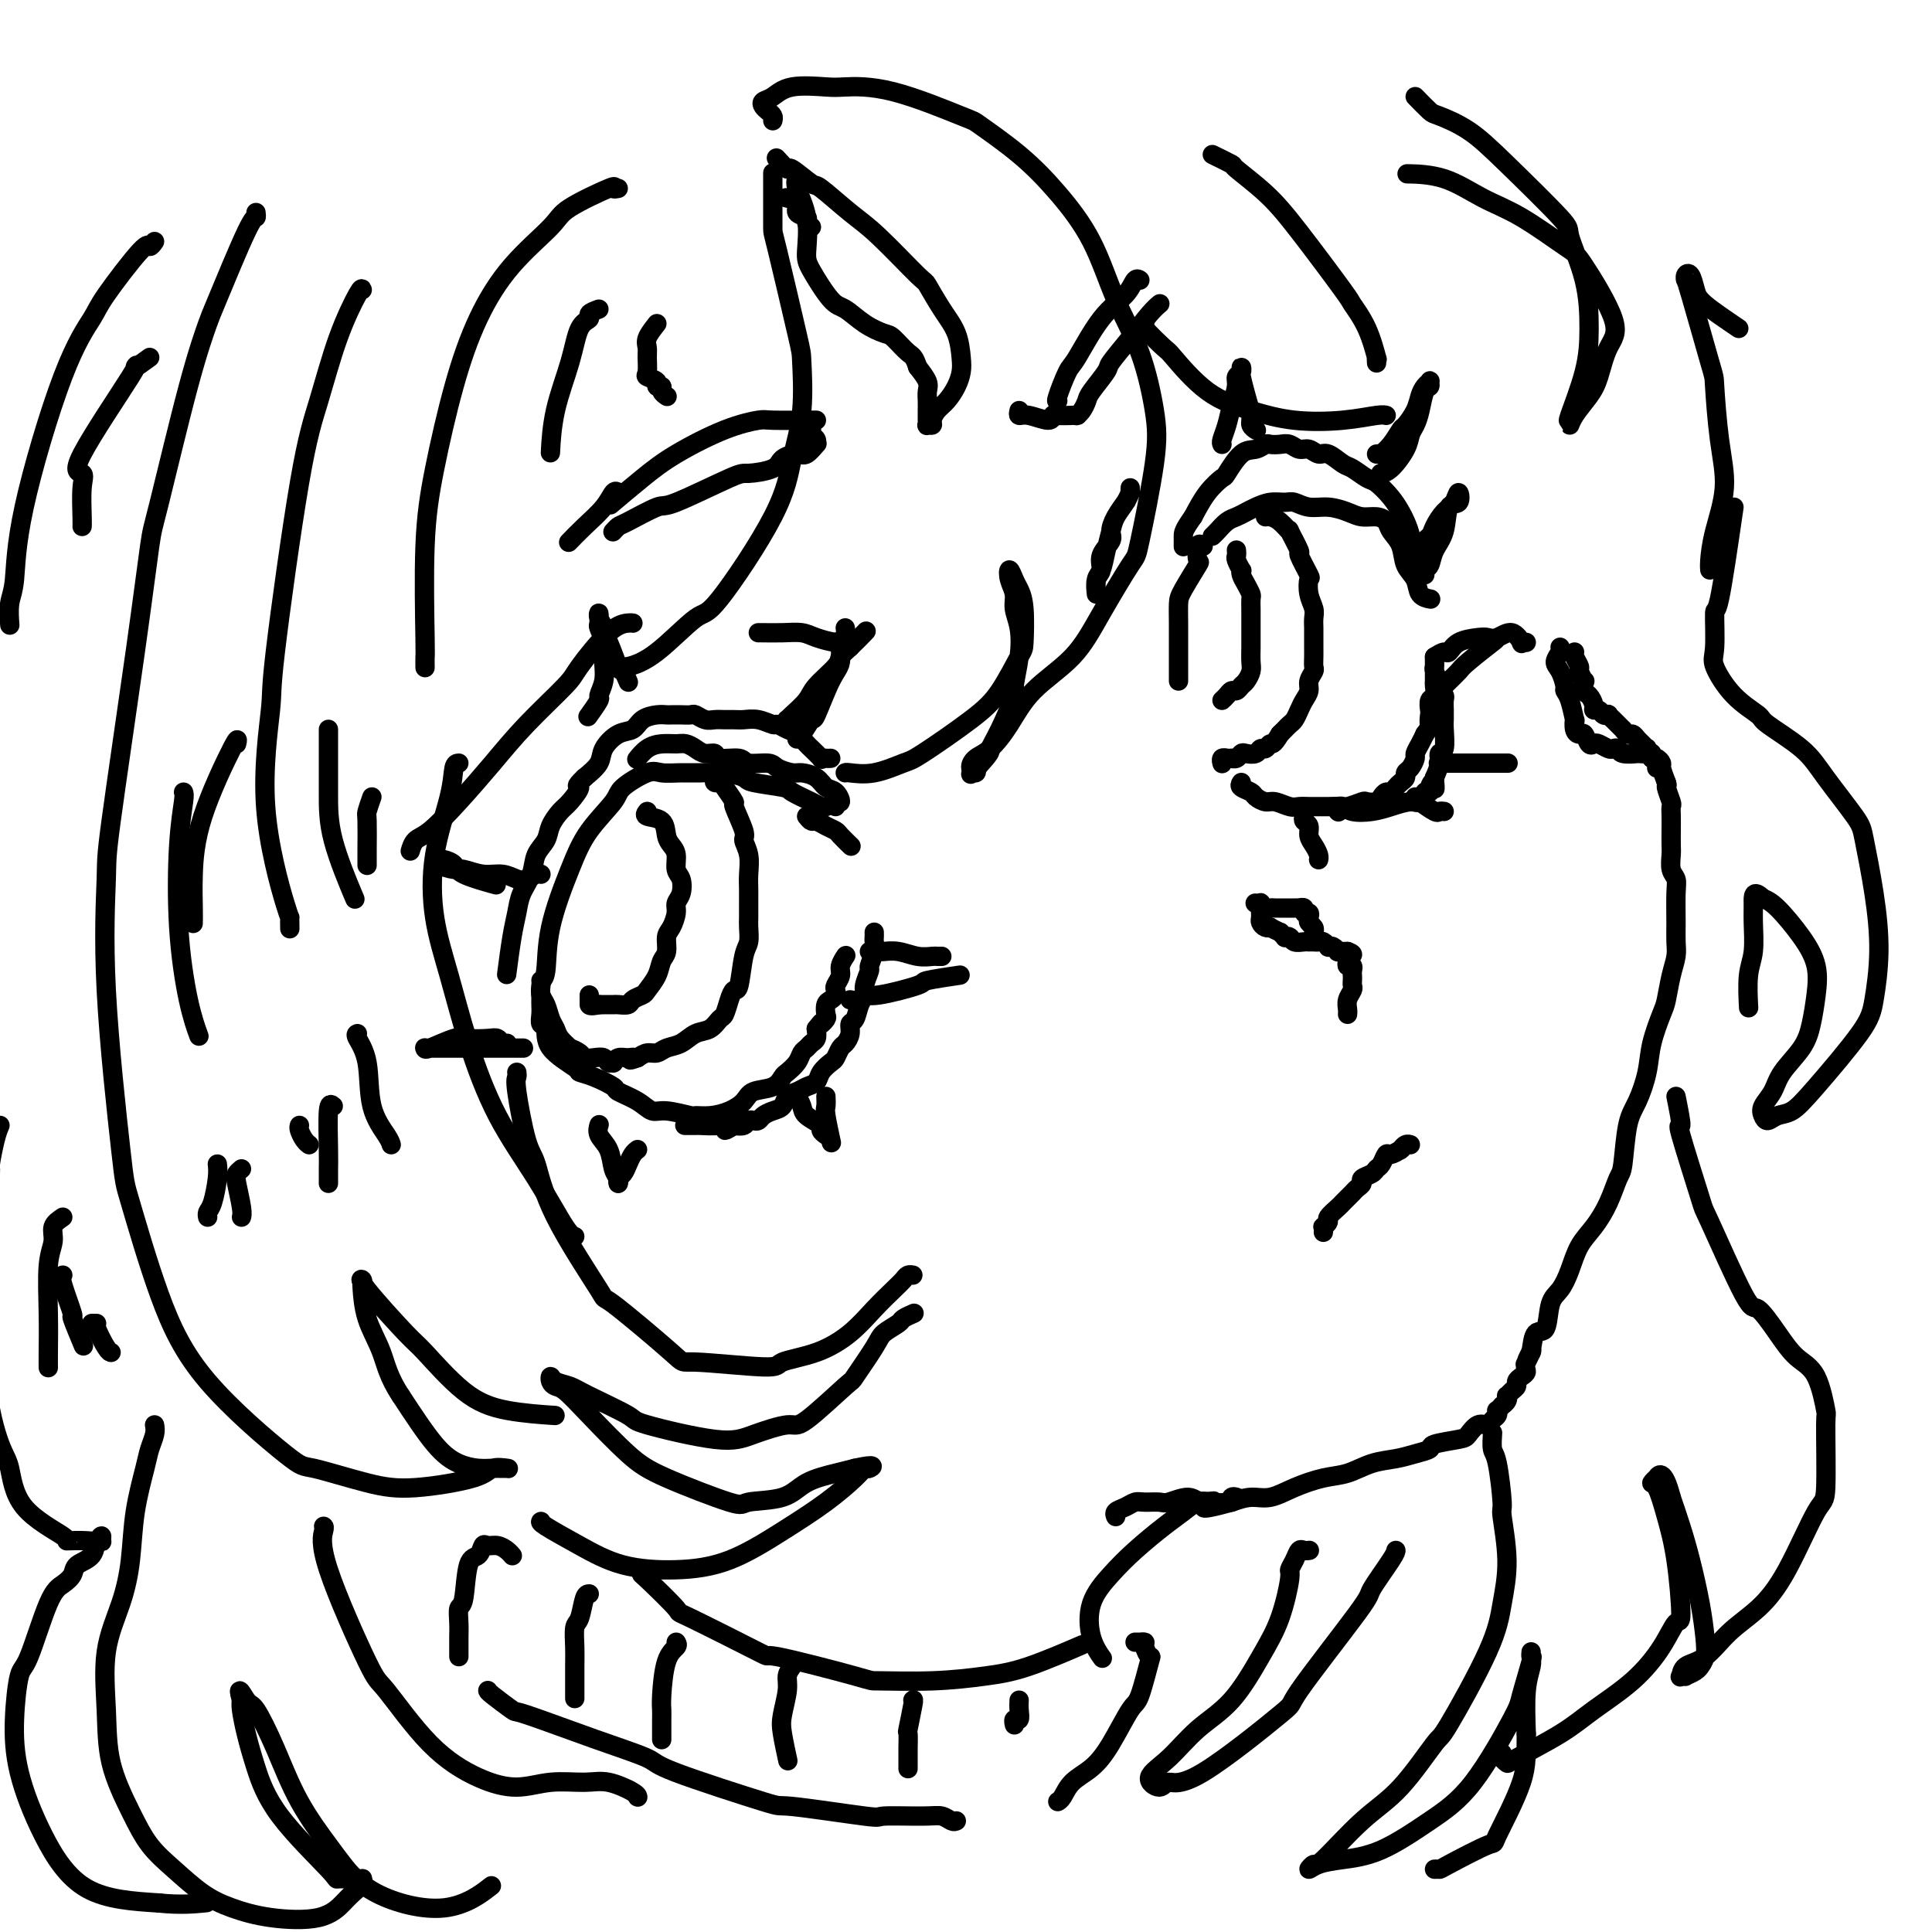 <svg viewBox='0 0 400 400' version='1.1' xmlns='http://www.w3.org/2000/svg' xmlns:xlink='http://www.w3.org/1999/xlink'><g fill='none' stroke='#000000' stroke-width='4' stroke-linecap='round' stroke-linejoin='round'><path d='M171,167c-0.314,0.059 -0.627,0.118 -1,0c-0.373,-0.118 -0.805,-0.413 -2,-1c-1.195,-0.587 -3.154,-1.468 -4,-2c-0.846,-0.532 -0.578,-0.717 -2,-1c-1.422,-0.283 -4.532,-0.664 -6,-1c-1.468,-0.336 -1.293,-0.625 -2,-1c-0.707,-0.375 -2.297,-0.835 -4,-1c-1.703,-0.165 -3.518,-0.035 -5,0c-1.482,0.035 -2.631,-0.026 -4,0c-1.369,0.026 -2.957,0.140 -4,0c-1.043,-0.140 -1.541,-0.532 -3,0c-1.459,0.532 -3.880,1.990 -5,3c-1.120,1.010 -0.940,1.573 -2,3c-1.060,1.427 -3.359,3.717 -5,6c-1.641,2.283 -2.622,4.559 -4,8c-1.378,3.441 -3.153,8.046 -4,12c-0.847,3.954 -0.767,7.257 -1,9c-0.233,1.743 -0.781,1.927 -1,2c-0.219,0.073 -0.110,0.037 0,0'/><path d='M173,167c-0.130,-0.479 -0.260,-0.958 0,-1c0.260,-0.042 0.911,0.353 1,0c0.089,-0.353 -0.384,-1.453 -1,-2c-0.616,-0.547 -1.377,-0.542 -2,-1c-0.623,-0.458 -1.109,-1.381 -2,-2c-0.891,-0.619 -2.186,-0.935 -3,-1c-0.814,-0.065 -1.146,0.122 -2,0c-0.854,-0.122 -2.229,-0.553 -3,-1c-0.771,-0.447 -0.937,-0.908 -2,-1c-1.063,-0.092 -3.023,0.186 -4,0c-0.977,-0.186 -0.972,-0.837 -2,-1c-1.028,-0.163 -3.091,0.163 -4,0c-0.909,-0.163 -0.666,-0.814 -1,-1c-0.334,-0.186 -1.247,0.093 -2,0c-0.753,-0.093 -1.346,-0.559 -2,-1c-0.654,-0.441 -1.370,-0.857 -2,-1c-0.630,-0.143 -1.174,-0.013 -2,0c-0.826,0.013 -1.933,-0.089 -3,0c-1.067,0.089 -2.095,0.370 -3,1c-0.905,0.630 -1.687,1.609 -2,2c-0.313,0.391 -0.156,0.196 0,0'/><path d='M172,157c-0.294,0.015 -0.589,0.030 -1,0c-0.411,-0.030 -0.939,-0.106 -1,0c-0.061,0.106 0.346,0.394 0,0c-0.346,-0.394 -1.445,-1.468 -2,-2c-0.555,-0.532 -0.567,-0.520 -1,-1c-0.433,-0.480 -1.288,-1.453 -2,-2c-0.712,-0.547 -1.283,-0.668 -2,-1c-0.717,-0.332 -1.582,-0.873 -2,-1c-0.418,-0.127 -0.391,0.162 -1,0c-0.609,-0.162 -1.854,-0.776 -3,-1c-1.146,-0.224 -2.194,-0.059 -3,0c-0.806,0.059 -1.372,0.012 -2,0c-0.628,-0.012 -1.319,0.011 -2,0c-0.681,-0.011 -1.351,-0.055 -2,0c-0.649,0.055 -1.277,0.211 -2,0c-0.723,-0.211 -1.541,-0.788 -2,-1c-0.459,-0.212 -0.559,-0.057 -1,0c-0.441,0.057 -1.224,0.017 -2,0c-0.776,-0.017 -1.544,-0.012 -2,0c-0.456,0.012 -0.600,0.029 -1,0c-0.400,-0.029 -1.057,-0.104 -2,0c-0.943,0.104 -2.174,0.387 -3,1c-0.826,0.613 -1.249,1.557 -2,2c-0.751,0.443 -1.830,0.387 -3,1c-1.170,0.613 -2.430,1.896 -3,3c-0.570,1.104 -0.448,2.030 -1,3c-0.552,0.970 -1.776,1.985 -3,3'/><path d='M121,161c-2.450,2.304 -1.075,1.565 -1,2c0.075,0.435 -1.150,2.044 -2,3c-0.850,0.956 -1.326,1.259 -2,2c-0.674,0.741 -1.546,1.919 -2,3c-0.454,1.081 -0.489,2.063 -1,3c-0.511,0.937 -1.499,1.828 -2,3c-0.501,1.172 -0.516,2.623 -1,4c-0.484,1.377 -1.436,2.678 -2,4c-0.564,1.322 -0.739,2.664 -1,4c-0.261,1.336 -0.609,2.668 -1,5c-0.391,2.332 -0.826,5.666 -1,7c-0.174,1.334 -0.087,0.667 0,0'/><path d='M112,206c0.002,0.354 0.005,0.709 0,1c-0.005,0.291 -0.016,0.520 0,1c0.016,0.480 0.061,1.211 0,2c-0.061,0.789 -0.229,1.637 0,2c0.229,0.363 0.853,0.243 1,1c0.147,0.757 -0.184,2.392 1,4c1.184,1.608 3.883,3.190 5,4c1.117,0.810 0.652,0.850 1,1c0.348,0.150 1.511,0.412 3,1c1.489,0.588 3.305,1.501 4,2c0.695,0.499 0.267,0.582 1,1c0.733,0.418 2.625,1.169 4,2c1.375,0.831 2.233,1.740 3,2c0.767,0.260 1.444,-0.129 3,0c1.556,0.129 3.993,0.775 5,1c1.007,0.225 0.585,0.029 1,0c0.415,-0.029 1.665,0.110 3,0c1.335,-0.110 2.753,-0.467 4,-1c1.247,-0.533 2.322,-1.241 3,-2c0.678,-0.759 0.959,-1.568 2,-2c1.041,-0.432 2.842,-0.487 4,-1c1.158,-0.513 1.672,-1.485 2,-2c0.328,-0.515 0.469,-0.572 1,-1c0.531,-0.428 1.452,-1.227 2,-2c0.548,-0.773 0.721,-1.519 1,-2c0.279,-0.481 0.662,-0.696 1,-1c0.338,-0.304 0.629,-0.697 1,-1c0.371,-0.303 0.820,-0.515 1,-1c0.180,-0.485 0.090,-1.242 0,-2'/><path d='M169,213c1.559,-2.031 0.956,-1.107 1,-1c0.044,0.107 0.733,-0.601 1,-1c0.267,-0.399 0.110,-0.488 0,-1c-0.110,-0.512 -0.174,-1.446 0,-2c0.174,-0.554 0.587,-0.729 1,-1c0.413,-0.271 0.828,-0.638 1,-1c0.172,-0.362 0.102,-0.717 0,-1c-0.102,-0.283 -0.238,-0.492 0,-1c0.238,-0.508 0.848,-1.313 1,-2c0.152,-0.687 -0.155,-1.256 0,-2c0.155,-0.744 0.773,-1.662 1,-2c0.227,-0.338 0.065,-0.097 0,0c-0.065,0.097 -0.032,0.048 0,0'/><path d='M181,193c0.009,0.346 0.017,0.693 0,1c-0.017,0.307 -0.061,0.575 0,1c0.061,0.425 0.227,1.006 0,2c-0.227,0.994 -0.849,2.401 -1,3c-0.151,0.599 0.167,0.392 0,1c-0.167,0.608 -0.819,2.032 -1,3c-0.181,0.968 0.110,1.480 0,2c-0.110,0.520 -0.621,1.046 -1,2c-0.379,0.954 -0.626,2.334 -1,3c-0.374,0.666 -0.874,0.616 -1,1c-0.126,0.384 0.122,1.201 0,2c-0.122,0.799 -0.614,1.579 -1,2c-0.386,0.421 -0.666,0.484 -1,1c-0.334,0.516 -0.722,1.486 -1,2c-0.278,0.514 -0.444,0.572 -1,1c-0.556,0.428 -1.501,1.227 -2,2c-0.499,0.773 -0.553,1.520 -1,2c-0.447,0.480 -1.288,0.692 -2,1c-0.712,0.308 -1.294,0.712 -2,1c-0.706,0.288 -1.537,0.459 -2,1c-0.463,0.541 -0.558,1.452 -1,2c-0.442,0.548 -1.232,0.734 -2,1c-0.768,0.266 -1.514,0.611 -2,1c-0.486,0.389 -0.710,0.823 -1,1c-0.290,0.177 -0.645,0.099 -1,0c-0.355,-0.099 -0.711,-0.219 -1,0c-0.289,0.219 -0.511,0.777 -1,1c-0.489,0.223 -1.244,0.112 -2,0'/><path d='M152,233c-3.262,2.011 -1.417,0.539 -1,0c0.417,-0.539 -0.593,-0.144 -2,0c-1.407,0.144 -3.212,0.039 -4,0c-0.788,-0.039 -0.558,-0.010 -1,0c-0.442,0.010 -1.555,0.003 -2,0c-0.445,-0.003 -0.223,-0.001 0,0'/><path d='M180,197c0.797,-0.008 1.593,-0.016 2,0c0.407,0.016 0.423,0.057 1,0c0.577,-0.057 1.713,-0.211 3,0c1.287,0.211 2.723,0.789 4,1c1.277,0.211 2.394,0.057 3,0c0.606,-0.057 0.702,-0.015 1,0c0.298,0.015 0.800,0.004 1,0c0.200,-0.004 0.100,-0.002 0,0'/><path d='M176,207c0.759,0.128 1.518,0.256 2,0c0.482,-0.256 0.687,-0.895 1,-1c0.313,-0.105 0.733,0.326 3,0c2.267,-0.326 6.381,-1.407 8,-2c1.619,-0.593 0.744,-0.698 2,-1c1.256,-0.302 4.645,-0.801 6,-1c1.355,-0.199 0.678,-0.100 0,0'/><path d='M165,227c-0.108,-0.180 -0.216,-0.361 0,0c0.216,0.361 0.755,1.263 1,2c0.245,0.737 0.195,1.308 1,2c0.805,0.692 2.463,1.505 3,2c0.537,0.495 -0.048,0.672 0,1c0.048,0.328 0.728,0.808 1,1c0.272,0.192 0.136,0.096 0,0'/><path d='M171,227c0.030,0.768 0.060,1.536 0,2c-0.060,0.464 -0.208,0.625 0,2c0.208,1.375 0.774,3.964 1,5c0.226,1.036 0.113,0.518 0,0'/><path d='M124,233c-0.015,0.044 -0.029,0.088 0,0c0.029,-0.088 0.103,-0.308 0,0c-0.103,0.308 -0.381,1.144 0,2c0.381,0.856 1.423,1.732 2,3c0.577,1.268 0.691,2.927 1,4c0.309,1.073 0.814,1.558 1,2c0.186,0.442 0.053,0.841 0,1c-0.053,0.159 -0.027,0.080 0,0'/><path d='M132,238c-0.332,0.251 -0.663,0.502 -1,1c-0.337,0.498 -0.679,1.244 -1,2c-0.321,0.756 -0.622,1.522 -1,2c-0.378,0.478 -0.832,0.667 -1,1c-0.168,0.333 -0.048,0.809 0,1c0.048,0.191 0.024,0.095 0,0'/><path d='M164,148c0.114,0.422 0.228,0.844 0,1c-0.228,0.156 -0.797,0.047 -1,0c-0.203,-0.047 -0.040,-0.031 0,0c0.040,0.031 -0.041,0.076 0,0c0.041,-0.076 0.206,-0.271 1,-1c0.794,-0.729 2.217,-1.990 3,-3c0.783,-1.010 0.925,-1.770 2,-3c1.075,-1.230 3.084,-2.929 4,-4c0.916,-1.071 0.740,-1.514 1,-2c0.260,-0.486 0.954,-1.015 2,-2c1.046,-0.985 2.442,-2.424 3,-3c0.558,-0.576 0.279,-0.288 0,0'/><path d='M175,130c0.123,0.836 0.247,1.672 0,2c-0.247,0.328 -0.863,0.148 -1,1c-0.137,0.852 0.205,2.736 0,4c-0.205,1.264 -0.959,1.908 -2,4c-1.041,2.092 -2.370,5.632 -3,7c-0.630,1.368 -0.561,0.562 -1,1c-0.439,0.438 -1.388,2.118 -2,3c-0.612,0.882 -0.889,0.966 -1,1c-0.111,0.034 -0.055,0.017 0,0'/><path d='M122,148c-0.235,0.327 -0.469,0.654 0,0c0.469,-0.654 1.642,-2.289 2,-3c0.358,-0.711 -0.099,-0.498 0,-1c0.099,-0.502 0.755,-1.720 1,-3c0.245,-1.280 0.080,-2.622 0,-4c-0.080,-1.378 -0.074,-2.793 0,-4c0.074,-1.207 0.215,-2.206 0,-3c-0.215,-0.794 -0.786,-1.382 -1,-2c-0.214,-0.618 -0.069,-1.267 0,-1c0.069,0.267 0.064,1.449 0,2c-0.064,0.551 -0.186,0.471 0,1c0.186,0.529 0.681,1.666 1,2c0.319,0.334 0.464,-0.134 1,1c0.536,1.134 1.463,3.871 2,5c0.537,1.129 0.683,0.650 1,1c0.317,0.350 0.805,1.529 1,2c0.195,0.471 0.098,0.236 0,0'/><path d='M112,181c-0.239,-0.105 -0.478,-0.209 -1,0c-0.522,0.209 -1.327,0.732 -2,1c-0.673,0.268 -1.214,0.283 -2,0c-0.786,-0.283 -1.816,-0.863 -3,-1c-1.184,-0.137 -2.523,0.170 -4,0c-1.477,-0.170 -3.094,-0.816 -4,-1c-0.906,-0.184 -1.101,0.094 -2,0c-0.899,-0.094 -2.502,-0.562 -3,-1c-0.498,-0.438 0.108,-0.847 0,-1c-0.108,-0.153 -0.931,-0.049 -1,0c-0.069,0.049 0.617,0.045 1,0c0.383,-0.045 0.465,-0.131 1,0c0.535,0.131 1.525,0.478 2,1c0.475,0.522 0.436,1.217 2,2c1.564,0.783 4.733,1.652 6,2c1.267,0.348 0.634,0.174 0,0'/><path d='M105,216c-0.341,0.112 -0.683,0.224 -1,0c-0.317,-0.224 -0.611,-0.785 -1,-1c-0.389,-0.215 -0.875,-0.086 -2,0c-1.125,0.086 -2.891,0.128 -4,0c-1.109,-0.128 -1.562,-0.427 -3,0c-1.438,0.427 -3.862,1.578 -5,2c-1.138,0.422 -0.992,0.113 -1,0c-0.008,-0.113 -0.172,-0.030 0,0c0.172,0.030 0.679,0.008 1,0c0.321,-0.008 0.457,-0.002 1,0c0.543,0.002 1.492,0.001 5,0c3.508,-0.001 9.574,-0.000 12,0c2.426,0.000 1.213,0.000 0,0'/><path d='M148,161c-0.100,0.428 -0.201,0.856 0,1c0.201,0.144 0.703,0.003 1,0c0.297,-0.003 0.390,0.130 1,1c0.610,0.870 1.736,2.476 2,3c0.264,0.524 -0.336,-0.033 0,1c0.336,1.033 1.607,3.655 2,5c0.393,1.345 -0.091,1.413 0,2c0.091,0.587 0.756,1.694 1,3c0.244,1.306 0.065,2.810 0,4c-0.065,1.190 -0.017,2.066 0,3c0.017,0.934 0.001,1.926 0,3c-0.001,1.074 0.011,2.229 0,3c-0.011,0.771 -0.044,1.158 0,2c0.044,0.842 0.167,2.139 0,3c-0.167,0.861 -0.622,1.285 -1,3c-0.378,1.715 -0.678,4.720 -1,6c-0.322,1.280 -0.666,0.833 -1,1c-0.334,0.167 -0.659,0.947 -1,2c-0.341,1.053 -0.699,2.380 -1,3c-0.301,0.620 -0.546,0.533 -1,1c-0.454,0.467 -1.119,1.488 -2,2c-0.881,0.512 -1.979,0.515 -3,1c-1.021,0.485 -1.964,1.453 -3,2c-1.036,0.547 -2.164,0.672 -3,1c-0.836,0.328 -1.379,0.857 -2,1c-0.621,0.143 -1.320,-0.102 -2,0c-0.680,0.102 -1.340,0.551 -2,1'/><path d='M132,219c-2.514,0.924 -1.300,0.233 -1,0c0.300,-0.233 -0.315,-0.009 -1,0c-0.685,0.009 -1.440,-0.197 -2,0c-0.560,0.197 -0.926,0.799 -1,1c-0.074,0.201 0.145,0.002 0,0c-0.145,-0.002 -0.653,0.193 -1,0c-0.347,-0.193 -0.532,-0.774 -1,-1c-0.468,-0.226 -1.220,-0.097 -2,0c-0.780,0.097 -1.589,0.164 -2,0c-0.411,-0.164 -0.425,-0.558 -1,-1c-0.575,-0.442 -1.712,-0.932 -2,-1c-0.288,-0.068 0.274,0.287 0,0c-0.274,-0.287 -1.384,-1.217 -2,-2c-0.616,-0.783 -0.740,-1.418 -1,-2c-0.260,-0.582 -0.658,-1.109 -1,-2c-0.342,-0.891 -0.628,-2.146 -1,-3c-0.372,-0.854 -0.831,-1.307 -1,-2c-0.169,-0.693 -0.048,-1.627 0,-2c0.048,-0.373 0.024,-0.187 0,0'/><path d='M134,168c-0.315,0.387 -0.630,0.774 0,1c0.630,0.226 2.206,0.291 3,1c0.794,0.709 0.805,2.062 1,3c0.195,0.938 0.575,1.462 1,2c0.425,0.538 0.894,1.089 1,2c0.106,0.911 -0.153,2.182 0,3c0.153,0.818 0.718,1.182 1,2c0.282,0.818 0.282,2.091 0,3c-0.282,0.909 -0.845,1.455 -1,2c-0.155,0.545 0.099,1.090 0,2c-0.099,0.910 -0.550,2.186 -1,3c-0.450,0.814 -0.898,1.167 -1,2c-0.102,0.833 0.143,2.145 0,3c-0.143,0.855 -0.672,1.251 -1,2c-0.328,0.749 -0.454,1.851 -1,3c-0.546,1.149 -1.512,2.346 -2,3c-0.488,0.654 -0.497,0.764 -1,1c-0.503,0.236 -1.500,0.599 -2,1c-0.500,0.401 -0.501,0.839 -1,1c-0.499,0.161 -1.495,0.043 -2,0c-0.505,-0.043 -0.521,-0.012 -1,0c-0.479,0.012 -1.423,0.003 -2,0c-0.577,-0.003 -0.789,-0.002 -1,0'/><path d='M124,208c-2.000,0.452 -2.000,0.082 -2,0c-0.000,-0.082 -0.000,0.122 0,0c0.000,-0.122 0.000,-0.571 0,-1c0.000,-0.429 -0.000,-0.837 0,-1c0.000,-0.163 0.000,-0.082 0,0'/><path d='M167,169c0.355,0.446 0.710,0.892 1,1c0.290,0.108 0.516,-0.121 1,0c0.484,0.121 1.226,0.593 2,1c0.774,0.407 1.580,0.750 2,1c0.420,0.250 0.453,0.407 1,1c0.547,0.593 1.609,1.621 2,2c0.391,0.379 0.112,0.108 0,0c-0.112,-0.108 -0.056,-0.054 0,0'/><path d='M244,141c-0.000,-0.036 -0.000,-0.072 0,-1c0.000,-0.928 0.001,-2.749 0,-4c-0.001,-1.251 -0.003,-1.933 0,-3c0.003,-1.067 0.011,-2.517 0,-4c-0.011,-1.483 -0.043,-2.997 0,-4c0.043,-1.003 0.159,-1.495 1,-3c0.841,-1.505 2.408,-4.025 3,-5c0.592,-0.975 0.210,-0.406 0,-1c-0.210,-0.594 -0.249,-2.352 0,-3c0.249,-0.648 0.785,-0.185 1,0c0.215,0.185 0.107,0.093 0,0'/><path d='M251,111c0.244,-0.220 0.487,-0.440 1,-1c0.513,-0.560 1.295,-1.460 2,-2c0.705,-0.540 1.334,-0.719 2,-1c0.666,-0.281 1.371,-0.665 2,-1c0.629,-0.335 1.182,-0.622 2,-1c0.818,-0.378 1.901,-0.848 3,-1c1.099,-0.152 2.212,0.015 3,0c0.788,-0.015 1.249,-0.210 2,0c0.751,0.210 1.790,0.826 3,1c1.210,0.174 2.590,-0.095 4,0c1.410,0.095 2.849,0.553 4,1c1.151,0.447 2.014,0.884 3,1c0.986,0.116 2.094,-0.089 3,0c0.906,0.089 1.609,0.474 2,1c0.391,0.526 0.471,1.195 1,2c0.529,0.805 1.508,1.746 2,3c0.492,1.254 0.496,2.819 1,4c0.504,1.181 1.506,1.976 2,3c0.494,1.024 0.479,2.276 1,3c0.521,0.724 1.577,0.921 2,1c0.423,0.079 0.211,0.039 0,0'/><path d='M293,117c-0.032,0.176 -0.064,0.353 0,0c0.064,-0.353 0.225,-1.234 0,-2c-0.225,-0.766 -0.836,-1.415 -1,-2c-0.164,-0.585 0.118,-1.106 0,-2c-0.118,-0.894 -0.635,-2.161 -1,-3c-0.365,-0.839 -0.577,-1.251 -1,-2c-0.423,-0.749 -1.057,-1.834 -2,-3c-0.943,-1.166 -2.196,-2.411 -3,-3c-0.804,-0.589 -1.160,-0.521 -2,-1c-0.840,-0.479 -2.164,-1.506 -3,-2c-0.836,-0.494 -1.182,-0.457 -2,-1c-0.818,-0.543 -2.106,-1.666 -3,-2c-0.894,-0.334 -1.394,0.121 -2,0c-0.606,-0.121 -1.318,-0.817 -2,-1c-0.682,-0.183 -1.334,0.146 -2,0c-0.666,-0.146 -1.347,-0.767 -2,-1c-0.653,-0.233 -1.280,-0.077 -2,0c-0.720,0.077 -1.535,0.074 -2,0c-0.465,-0.074 -0.581,-0.218 -1,0c-0.419,0.218 -1.140,0.798 -2,1c-0.860,0.202 -1.857,0.027 -3,1c-1.143,0.973 -2.430,3.096 -3,4c-0.570,0.904 -0.423,0.590 -1,1c-0.577,0.410 -1.879,1.546 -3,3c-1.121,1.454 -2.060,3.227 -3,5'/><path d='M247,107c-2.000,2.798 -2.000,3.292 -2,4c0.000,0.708 0.000,1.631 0,2c0.000,0.369 0.000,0.185 0,0'/><path d='M285,94c0.468,-0.037 0.936,-0.074 1,0c0.064,0.074 -0.278,0.260 0,0c0.278,-0.260 1.174,-0.965 2,-2c0.826,-1.035 1.583,-2.399 2,-3c0.417,-0.601 0.494,-0.438 1,-1c0.506,-0.562 1.442,-1.850 2,-3c0.558,-1.150 0.739,-2.161 1,-3c0.261,-0.839 0.603,-1.506 1,-2c0.397,-0.494 0.850,-0.813 1,-1c0.150,-0.187 -0.001,-0.240 0,0c0.001,0.240 0.155,0.774 0,1c-0.155,0.226 -0.617,0.145 -1,1c-0.383,0.855 -0.686,2.646 -1,4c-0.314,1.354 -0.638,2.272 -1,3c-0.362,0.728 -0.763,1.267 -1,2c-0.237,0.733 -0.311,1.660 -1,3c-0.689,1.340 -1.993,3.091 -3,4c-1.007,0.909 -1.716,0.974 -2,1c-0.284,0.026 -0.142,0.013 0,0'/><path d='M292,117c-0.098,0.036 -0.196,0.071 0,0c0.196,-0.071 0.685,-0.250 1,-1c0.315,-0.750 0.455,-2.073 1,-3c0.545,-0.927 1.494,-1.459 2,-2c0.506,-0.541 0.568,-1.090 1,-2c0.432,-0.910 1.233,-2.181 2,-3c0.767,-0.819 1.500,-1.185 2,-2c0.500,-0.815 0.768,-2.081 1,-2c0.232,0.081 0.427,1.507 0,2c-0.427,0.493 -1.477,0.054 -2,1c-0.523,0.946 -0.518,3.276 -1,5c-0.482,1.724 -1.450,2.840 -2,4c-0.550,1.160 -0.684,2.362 -1,3c-0.316,0.638 -0.816,0.710 -1,1c-0.184,0.290 -0.053,0.797 0,1c0.053,0.203 0.026,0.101 0,0'/><path d='M253,92c-0.092,-0.176 -0.183,-0.351 0,-1c0.183,-0.649 0.641,-1.770 1,-3c0.359,-1.230 0.618,-2.569 1,-4c0.382,-1.431 0.887,-2.954 1,-4c0.113,-1.046 -0.167,-1.614 0,-2c0.167,-0.386 0.779,-0.589 1,-1c0.221,-0.411 0.049,-1.029 0,-1c-0.049,0.029 0.024,0.704 0,1c-0.024,0.296 -0.146,0.213 0,1c0.146,0.787 0.561,2.446 1,4c0.439,1.554 0.901,3.004 1,4c0.099,0.996 -0.166,1.537 0,2c0.166,0.463 0.762,0.846 1,1c0.238,0.154 0.119,0.077 0,0'/><path d='M257,162c-0.210,0.331 -0.419,0.662 0,1c0.419,0.338 1.467,0.683 2,1c0.533,0.317 0.551,0.607 1,1c0.449,0.393 1.327,0.890 2,1c0.673,0.110 1.139,-0.167 2,0c0.861,0.167 2.117,0.777 3,1c0.883,0.223 1.392,0.060 2,0c0.608,-0.060 1.316,-0.015 2,0c0.684,0.015 1.343,0.000 2,0c0.657,-0.000 1.313,0.014 2,0c0.687,-0.014 1.406,-0.056 2,0c0.594,0.056 1.062,0.208 2,0c0.938,-0.208 2.345,-0.778 3,-1c0.655,-0.222 0.557,-0.097 1,0c0.443,0.097 1.428,0.167 2,0c0.572,-0.167 0.730,-0.569 1,-1c0.270,-0.431 0.651,-0.889 1,-1c0.349,-0.111 0.667,0.125 1,0c0.333,-0.125 0.680,-0.610 1,-1c0.320,-0.390 0.611,-0.686 1,-1c0.389,-0.314 0.874,-0.647 1,-1c0.126,-0.353 -0.107,-0.728 0,-1c0.107,-0.272 0.553,-0.443 1,-1c0.447,-0.557 0.893,-1.500 1,-2c0.107,-0.500 -0.125,-0.558 0,-1c0.125,-0.442 0.607,-1.269 1,-2c0.393,-0.731 0.696,-1.365 1,-2'/><path d='M295,152c1.775,-2.506 1.211,-1.769 1,-2c-0.211,-0.231 -0.071,-1.428 0,-2c0.071,-0.572 0.072,-0.519 0,-1c-0.072,-0.481 -0.215,-1.494 0,-2c0.215,-0.506 0.790,-0.503 1,-1c0.210,-0.497 0.056,-1.495 0,-2c-0.056,-0.505 -0.015,-0.518 0,-1c0.015,-0.482 0.004,-1.433 0,-2c-0.004,-0.567 -0.001,-0.751 0,-1c0.001,-0.249 -0.001,-0.562 0,-1c0.001,-0.438 0.004,-0.999 0,-1c-0.004,-0.001 -0.015,0.558 0,1c0.015,0.442 0.056,0.766 0,1c-0.056,0.234 -0.207,0.378 0,1c0.207,0.622 0.774,1.724 1,2c0.226,0.276 0.113,-0.273 0,0c-0.113,0.273 -0.227,1.369 0,2c0.227,0.631 0.793,0.799 1,1c0.207,0.201 0.055,0.436 0,1c-0.055,0.564 -0.014,1.458 0,2c0.014,0.542 -0.000,0.732 0,1c0.000,0.268 0.015,0.613 0,1c-0.015,0.387 -0.059,0.816 0,2c0.059,1.184 0.222,3.121 0,4c-0.222,0.879 -0.829,0.698 -1,1c-0.171,0.302 0.094,1.086 0,2c-0.094,0.914 -0.547,1.957 -1,3'/><path d='M297,161c0.064,4.052 0.225,1.682 0,1c-0.225,-0.682 -0.835,0.324 -1,1c-0.165,0.676 0.116,1.021 0,1c-0.116,-0.021 -0.627,-0.409 -1,0c-0.373,0.409 -0.607,1.613 -1,2c-0.393,0.387 -0.945,-0.044 -2,0c-1.055,0.044 -2.612,0.562 -4,1c-1.388,0.438 -2.607,0.797 -4,1c-1.393,0.203 -2.961,0.250 -4,0c-1.039,-0.250 -1.549,-0.798 -2,-1c-0.451,-0.202 -0.843,-0.058 -1,0c-0.157,0.058 -0.078,0.029 0,0'/><path d='M297,136c0.764,-0.475 1.528,-0.951 2,-1c0.472,-0.049 0.653,0.328 1,0c0.347,-0.328 0.859,-1.362 2,-2c1.141,-0.638 2.912,-0.881 4,-1c1.088,-0.119 1.492,-0.112 2,0c0.508,0.112 1.121,0.331 2,0c0.879,-0.331 2.026,-1.213 3,-1c0.974,0.213 1.777,1.521 2,2c0.223,0.479 -0.132,0.129 0,0c0.132,-0.129 0.752,-0.037 1,0c0.248,0.037 0.124,0.018 0,0'/><path d='M297,144c0.251,-0.249 0.503,-0.498 1,-1c0.497,-0.502 1.241,-1.256 2,-2c0.759,-0.744 1.533,-1.478 2,-2c0.467,-0.522 0.626,-0.833 2,-2c1.374,-1.167 3.964,-3.191 5,-4c1.036,-0.809 0.518,-0.405 0,0'/><path d='M298,158c-0.183,0.000 -0.366,0.000 0,0c0.366,0.000 1.282,0.000 2,0c0.718,0.000 1.236,0.000 3,0c1.764,0.000 4.772,0.000 6,0c1.228,0.000 0.677,0.000 1,0c0.323,0.000 1.521,0.000 2,0c0.479,0.000 0.240,0.000 0,0'/><path d='M293,165c0.105,0.196 0.211,0.392 1,1c0.789,0.608 2.263,1.627 3,2c0.737,0.373 0.737,0.100 1,0c0.263,-0.100 0.789,-0.029 1,0c0.211,0.029 0.105,0.014 0,0'/><path d='M270,169c-0.119,0.358 -0.238,0.715 0,1c0.238,0.285 0.834,0.497 1,1c0.166,0.503 -0.099,1.298 0,2c0.099,0.702 0.563,1.312 1,2c0.437,0.688 0.849,1.454 1,2c0.151,0.546 0.043,0.870 0,1c-0.043,0.130 -0.022,0.065 0,0'/><path d='M277,168c0.000,0.000 0.100,0.100 0.1,0.1'/><path d='M262,107c0.262,-0.044 0.523,-0.088 1,0c0.477,0.088 1.169,0.307 2,1c0.831,0.693 1.799,1.861 2,2c0.201,0.139 -0.366,-0.750 0,0c0.366,0.750 1.666,3.138 2,4c0.334,0.862 -0.299,0.199 0,1c0.299,0.801 1.530,3.068 2,4c0.470,0.932 0.178,0.529 0,1c-0.178,0.471 -0.244,1.817 0,3c0.244,1.183 0.797,2.204 1,3c0.203,0.796 0.054,1.368 0,2c-0.054,0.632 -0.015,1.325 0,2c0.015,0.675 0.005,1.332 0,2c-0.005,0.668 -0.005,1.348 0,2c0.005,0.652 0.016,1.277 0,2c-0.016,0.723 -0.060,1.545 0,2c0.060,0.455 0.223,0.544 0,1c-0.223,0.456 -0.833,1.278 -1,2c-0.167,0.722 0.110,1.345 0,2c-0.110,0.655 -0.607,1.341 -1,2c-0.393,0.659 -0.683,1.290 -1,2c-0.317,0.710 -0.662,1.500 -1,2c-0.338,0.500 -0.668,0.712 -1,1c-0.332,0.288 -0.666,0.654 -1,1c-0.334,0.346 -0.667,0.673 -1,1'/><path d='M265,152c-1.489,2.554 -1.712,1.938 -2,2c-0.288,0.062 -0.640,0.800 -1,1c-0.360,0.200 -0.726,-0.139 -1,0c-0.274,0.139 -0.456,0.755 -1,1c-0.544,0.245 -1.451,0.118 -2,0c-0.549,-0.118 -0.740,-0.228 -1,0c-0.260,0.228 -0.591,0.793 -1,1c-0.409,0.207 -0.898,0.054 -1,0c-0.102,-0.054 0.183,-0.011 0,0c-0.183,0.011 -0.834,-0.011 -1,0c-0.166,0.011 0.152,0.055 0,0c-0.152,-0.055 -0.773,-0.211 -1,0c-0.227,0.211 -0.061,0.788 0,1c0.061,0.212 0.017,0.061 0,0c-0.017,-0.061 -0.009,-0.030 0,0'/><path d='M256,114c-0.008,-0.100 -0.016,-0.199 0,0c0.016,0.199 0.056,0.697 0,1c-0.056,0.303 -0.208,0.413 0,1c0.208,0.587 0.778,1.653 1,2c0.222,0.347 0.098,-0.024 0,0c-0.098,0.024 -0.170,0.445 0,1c0.170,0.555 0.581,1.246 1,2c0.419,0.754 0.844,1.571 1,2c0.156,0.429 0.042,0.471 0,1c-0.042,0.529 -0.011,1.544 0,2c0.011,0.456 0.003,0.353 0,1c-0.003,0.647 0.000,2.046 0,3c-0.000,0.954 -0.003,1.464 0,2c0.003,0.536 0.012,1.099 0,2c-0.012,0.901 -0.045,2.140 0,3c0.045,0.860 0.167,1.340 0,2c-0.167,0.660 -0.622,1.500 -1,2c-0.378,0.500 -0.679,0.659 -1,1c-0.321,0.341 -0.660,0.862 -1,1c-0.340,0.138 -0.679,-0.107 -1,0c-0.321,0.107 -0.625,0.567 -1,1c-0.375,0.433 -0.821,0.838 -1,1c-0.179,0.162 -0.089,0.081 0,0'/><path d='M234,101c-0.016,0.464 -0.032,0.927 0,1c0.032,0.073 0.111,-0.246 0,0c-0.111,0.246 -0.411,1.057 -1,2c-0.589,0.943 -1.468,2.019 -2,3c-0.532,0.981 -0.717,1.867 -1,3c-0.283,1.133 -0.664,2.513 -1,4c-0.336,1.487 -0.627,3.082 -1,4c-0.373,0.918 -0.828,1.159 -1,2c-0.172,0.841 -0.062,2.283 0,3c0.062,0.717 0.077,0.708 0,0c-0.077,-0.708 -0.245,-2.114 0,-3c0.245,-0.886 0.905,-1.251 1,-2c0.095,-0.749 -0.373,-1.882 0,-3c0.373,-1.118 1.589,-2.219 2,-3c0.411,-0.781 0.017,-1.240 0,-2c-0.017,-0.760 0.341,-1.820 1,-3c0.659,-1.180 1.617,-2.480 2,-3c0.383,-0.520 0.192,-0.260 0,0'/><path d='M176,134c-0.300,-0.445 -0.599,-0.890 -1,-1c-0.401,-0.110 -0.902,0.114 -2,0c-1.098,-0.114 -2.792,-0.566 -4,-1c-1.208,-0.434 -1.932,-0.848 -3,-1c-1.068,-0.152 -2.482,-0.041 -4,0c-1.518,0.041 -3.139,0.011 -4,0c-0.861,-0.011 -0.960,-0.003 -1,0c-0.040,0.003 -0.020,0.002 0,0'/><path d='M169,87c0.028,0.002 0.056,0.004 0,0c-0.056,-0.004 -0.198,-0.014 -2,0c-1.802,0.014 -5.266,0.052 -7,0c-1.734,-0.052 -1.737,-0.195 -3,0c-1.263,0.195 -3.786,0.729 -7,2c-3.214,1.271 -7.119,3.279 -10,5c-2.881,1.721 -4.737,3.156 -7,5c-2.263,1.844 -4.932,4.098 -6,5c-1.068,0.902 -0.534,0.451 0,0'/><path d='M166,87c0.301,0.334 0.602,0.668 1,1c0.398,0.332 0.893,0.661 1,1c0.107,0.339 -0.174,0.687 0,1c0.174,0.313 0.802,0.591 1,1c0.198,0.409 -0.034,0.949 0,1c0.034,0.051 0.336,-0.386 0,0c-0.336,0.386 -1.309,1.596 -2,2c-0.691,0.404 -1.100,0.002 -2,0c-0.900,-0.002 -2.290,0.396 -3,1c-0.710,0.604 -0.738,1.413 -2,2c-1.262,0.587 -3.756,0.953 -5,1c-1.244,0.047 -1.236,-0.223 -4,1c-2.764,1.223 -8.299,3.939 -11,5c-2.701,1.061 -2.566,0.467 -4,1c-1.434,0.533 -4.436,2.195 -6,3c-1.564,0.805 -1.690,0.755 -2,1c-0.310,0.245 -0.803,0.784 -1,1c-0.197,0.216 -0.099,0.108 0,0'/><path d='M128,102c-0.293,-0.242 -0.587,-0.485 -1,0c-0.413,0.485 -0.946,1.697 -2,3c-1.054,1.303 -2.630,2.697 -4,4c-1.370,1.303 -2.534,2.515 -3,3c-0.466,0.485 -0.233,0.242 0,0'/><path d='M219,83c-0.197,0.108 -0.393,0.217 0,-1c0.393,-1.217 1.376,-3.759 2,-5c0.624,-1.241 0.889,-1.180 2,-3c1.111,-1.820 3.068,-5.521 5,-8c1.932,-2.479 3.837,-3.737 5,-5c1.163,-1.263 1.582,-2.532 2,-3c0.418,-0.468 0.834,-0.134 1,0c0.166,0.134 0.083,0.067 0,0'/><path d='M211,85c-0.113,0.461 -0.226,0.922 0,1c0.226,0.078 0.790,-0.228 2,0c1.210,0.228 3.066,0.989 4,1c0.934,0.011 0.948,-0.729 1,-1c0.052,-0.271 0.144,-0.073 1,0c0.856,0.073 2.477,0.020 3,0c0.523,-0.020 -0.053,-0.007 0,0c0.053,0.007 0.736,0.010 1,0c0.264,-0.010 0.110,-0.031 0,0c-0.110,0.031 -0.176,0.113 0,0c0.176,-0.113 0.594,-0.423 1,-1c0.406,-0.577 0.800,-1.423 1,-2c0.200,-0.577 0.207,-0.886 1,-2c0.793,-1.114 2.374,-3.034 3,-4c0.626,-0.966 0.298,-0.977 1,-2c0.702,-1.023 2.436,-3.058 4,-5c1.564,-1.942 2.960,-3.792 4,-5c1.040,-1.208 1.726,-1.774 2,-2c0.274,-0.226 0.137,-0.113 0,0'/><path d='M260,187c-0.120,-0.008 -0.239,-0.016 0,0c0.239,0.016 0.838,0.057 1,0c0.162,-0.057 -0.111,-0.211 0,0c0.111,0.211 0.607,0.789 1,1c0.393,0.211 0.684,0.057 1,0c0.316,-0.057 0.658,-0.015 1,0c0.342,0.015 0.684,0.004 1,0c0.316,-0.004 0.605,-0.001 1,0c0.395,0.001 0.894,0.000 1,0c0.106,-0.000 -0.183,0.000 0,0c0.183,-0.000 0.838,-0.001 1,0c0.162,0.001 -0.168,0.004 0,0c0.168,-0.004 0.833,-0.016 1,0c0.167,0.016 -0.165,0.060 0,0c0.165,-0.060 0.828,-0.223 1,0c0.172,0.223 -0.146,0.833 0,1c0.146,0.167 0.757,-0.110 1,0c0.243,0.110 0.117,0.607 0,1c-0.117,0.393 -0.224,0.683 0,1c0.224,0.317 0.778,0.662 1,1c0.222,0.338 0.111,0.669 0,1'/><path d='M261,187c0.002,0.334 0.003,0.667 0,1c-0.003,0.333 -0.011,0.664 0,1c0.011,0.336 0.039,0.677 0,1c-0.039,0.323 -0.146,0.626 0,1c0.146,0.374 0.546,0.817 1,1c0.454,0.183 0.963,0.105 1,0c0.037,-0.105 -0.397,-0.238 0,0c0.397,0.238 1.626,0.847 2,1c0.374,0.153 -0.108,-0.151 0,0c0.108,0.151 0.806,0.759 1,1c0.194,0.241 -0.116,0.117 0,0c0.116,-0.117 0.657,-0.228 1,0c0.343,0.228 0.487,0.793 1,1c0.513,0.207 1.394,0.056 2,0c0.606,-0.056 0.936,-0.016 1,0c0.064,0.016 -0.136,0.008 0,0c0.136,-0.008 0.610,-0.016 1,0c0.390,0.016 0.696,0.056 1,0c0.304,-0.056 0.607,-0.207 1,0c0.393,0.207 0.875,0.774 1,1c0.125,0.226 -0.106,0.113 0,0c0.106,-0.113 0.550,-0.226 1,0c0.450,0.226 0.908,0.793 1,1c0.092,0.207 -0.182,0.056 0,0c0.182,-0.056 0.818,-0.015 1,0c0.182,0.015 -0.091,0.004 0,0c0.091,-0.004 0.545,-0.002 1,0'/><path d='M279,197c2.012,0.702 0.543,0.958 0,1c-0.543,0.042 -0.160,-0.129 0,0c0.160,0.129 0.095,0.559 0,1c-0.095,0.441 -0.222,0.891 0,1c0.222,0.109 0.791,-0.125 1,0c0.209,0.125 0.057,0.610 0,1c-0.057,0.390 -0.019,0.685 0,1c0.019,0.315 0.019,0.651 0,1c-0.019,0.349 -0.058,0.710 0,1c0.058,0.290 0.212,0.509 0,1c-0.212,0.491 -0.789,1.255 -1,2c-0.211,0.745 -0.057,1.470 0,2c0.057,0.530 0.016,0.866 0,1c-0.016,0.134 -0.008,0.067 0,0'/><path d='M274,255c-0.009,0.120 -0.018,0.240 0,0c0.018,-0.240 0.064,-0.842 0,-1c-0.064,-0.158 -0.239,0.126 0,0c0.239,-0.126 0.890,-0.664 1,-1c0.110,-0.336 -0.321,-0.471 0,-1c0.321,-0.529 1.395,-1.451 2,-2c0.605,-0.549 0.741,-0.724 1,-1c0.259,-0.276 0.642,-0.651 1,-1c0.358,-0.349 0.691,-0.671 1,-1c0.309,-0.329 0.593,-0.666 1,-1c0.407,-0.334 0.935,-0.666 1,-1c0.065,-0.334 -0.333,-0.672 0,-1c0.333,-0.328 1.397,-0.647 2,-1c0.603,-0.353 0.743,-0.739 1,-1c0.257,-0.261 0.629,-0.396 1,-1c0.371,-0.604 0.740,-1.678 1,-2c0.260,-0.322 0.412,0.106 1,0c0.588,-0.106 1.611,-0.746 2,-1c0.389,-0.254 0.143,-0.120 0,0c-0.143,0.120 -0.183,0.228 0,0c0.183,-0.228 0.588,-0.792 1,-1c0.412,-0.208 0.832,-0.059 1,0c0.168,0.059 0.084,0.030 0,0'/><path d='M326,135c-0.121,0.209 -0.243,0.418 0,1c0.243,0.582 0.849,1.536 1,2c0.151,0.464 -0.153,0.438 0,1c0.153,0.562 0.763,1.712 1,2c0.237,0.288 0.101,-0.287 0,0c-0.101,0.287 -0.168,1.435 0,2c0.168,0.565 0.569,0.547 1,1c0.431,0.453 0.890,1.375 1,2c0.110,0.625 -0.129,0.951 0,1c0.129,0.049 0.626,-0.180 1,0c0.374,0.180 0.625,0.769 1,1c0.375,0.231 0.875,0.104 1,0c0.125,-0.104 -0.125,-0.187 0,0c0.125,0.187 0.625,0.642 1,1c0.375,0.358 0.625,0.617 1,1c0.375,0.383 0.874,0.890 1,1c0.126,0.110 -0.121,-0.178 0,0c0.121,0.178 0.611,0.823 1,1c0.389,0.177 0.678,-0.112 1,0c0.322,0.112 0.678,0.626 1,1c0.322,0.374 0.612,0.606 1,1c0.388,0.394 0.875,0.948 1,1c0.125,0.052 -0.111,-0.398 0,0c0.111,0.398 0.568,1.646 1,2c0.432,0.354 0.838,-0.184 1,0c0.162,0.184 0.081,1.092 0,2'/><path d='M323,134c0.135,0.234 0.270,0.468 0,1c-0.270,0.532 -0.945,1.361 -1,2c-0.055,0.639 0.511,1.087 1,2c0.489,0.913 0.902,2.292 1,3c0.098,0.708 -0.118,0.746 0,1c0.118,0.254 0.571,0.724 1,2c0.429,1.276 0.836,3.359 1,4c0.164,0.641 0.085,-0.161 0,0c-0.085,0.161 -0.177,1.283 0,2c0.177,0.717 0.624,1.028 1,1c0.376,-0.028 0.682,-0.396 1,0c0.318,0.396 0.648,1.556 1,2c0.352,0.444 0.725,0.170 1,0c0.275,-0.170 0.453,-0.238 1,0c0.547,0.238 1.465,0.782 2,1c0.535,0.218 0.688,0.111 1,0c0.312,-0.111 0.784,-0.226 1,0c0.216,0.226 0.177,0.791 1,1c0.823,0.209 2.507,0.060 3,0c0.493,-0.060 -0.205,-0.031 0,0c0.205,0.031 1.313,0.064 2,0c0.687,-0.064 0.954,-0.226 1,0c0.046,0.226 -0.129,0.840 0,1c0.129,0.160 0.560,-0.132 1,0c0.440,0.132 0.888,0.689 1,1c0.112,0.311 -0.111,0.374 0,1c0.111,0.626 0.555,1.813 1,3'/><path d='M345,162c0.403,0.983 -0.088,0.440 0,1c0.088,0.560 0.756,2.223 1,3c0.244,0.777 0.066,0.668 0,1c-0.066,0.332 -0.019,1.104 0,2c0.019,0.896 0.009,1.917 0,3c-0.009,1.083 -0.016,2.230 0,3c0.016,0.770 0.057,1.164 0,2c-0.057,0.836 -0.212,2.114 0,3c0.212,0.886 0.790,1.381 1,2c0.210,0.619 0.053,1.364 0,3c-0.053,1.636 -0.004,4.165 0,6c0.004,1.835 -0.039,2.978 0,4c0.039,1.022 0.161,1.924 0,3c-0.161,1.076 -0.606,2.326 -1,4c-0.394,1.674 -0.738,3.771 -1,5c-0.262,1.229 -0.441,1.591 -1,3c-0.559,1.409 -1.498,3.866 -2,6c-0.502,2.134 -0.568,3.945 -1,6c-0.432,2.055 -1.231,4.355 -2,6c-0.769,1.645 -1.507,2.635 -2,5c-0.493,2.365 -0.741,6.105 -1,8c-0.259,1.895 -0.531,1.945 -1,3c-0.469,1.055 -1.137,3.115 -2,5c-0.863,1.885 -1.923,3.593 -3,5c-1.077,1.407 -2.171,2.511 -3,4c-0.829,1.489 -1.392,3.363 -2,5c-0.608,1.637 -1.262,3.038 -2,4c-0.738,0.962 -1.559,1.485 -2,3c-0.441,1.515 -0.503,4.023 -1,5c-0.497,0.977 -1.428,0.422 -2,1c-0.572,0.578 -0.786,2.289 -1,4'/><path d='M317,280c-2.721,5.477 -0.523,1.169 0,0c0.523,-1.169 -0.630,0.800 -1,2c-0.370,1.200 0.042,1.631 0,2c-0.042,0.369 -0.537,0.677 -1,1c-0.463,0.323 -0.895,0.660 -1,1c-0.105,0.340 0.117,0.682 0,1c-0.117,0.318 -0.571,0.611 -1,1c-0.429,0.389 -0.832,0.874 -1,1c-0.168,0.126 -0.101,-0.106 0,0c0.101,0.106 0.237,0.549 0,1c-0.237,0.451 -0.847,0.908 -1,1c-0.153,0.092 0.152,-0.183 0,0c-0.152,0.183 -0.761,0.824 -1,1c-0.239,0.176 -0.108,-0.112 0,0c0.108,0.112 0.194,0.625 0,1c-0.194,0.375 -0.667,0.611 -1,1c-0.333,0.389 -0.524,0.930 -1,1c-0.476,0.070 -1.236,-0.332 -2,0c-0.764,0.332 -1.534,1.398 -2,2c-0.466,0.602 -0.630,0.739 -2,1c-1.370,0.261 -3.947,0.646 -5,1c-1.053,0.354 -0.581,0.676 -1,1c-0.419,0.324 -1.730,0.649 -3,1c-1.270,0.351 -2.498,0.726 -4,1c-1.502,0.274 -3.276,0.445 -5,1c-1.724,0.555 -3.398,1.493 -5,2c-1.602,0.507 -3.131,0.583 -5,1c-1.869,0.417 -4.078,1.174 -6,2c-1.922,0.826 -3.556,1.723 -5,2c-1.444,0.277 -2.698,-0.064 -4,0c-1.302,0.064 -2.651,0.532 -4,1'/><path d='M255,311c-9.017,2.455 -5.058,0.591 -4,0c1.058,-0.591 -0.784,0.091 -2,0c-1.216,-0.091 -1.806,-0.953 -3,-1c-1.194,-0.047 -2.991,0.723 -4,1c-1.009,0.277 -1.231,0.063 -2,0c-0.769,-0.063 -2.087,0.025 -3,0c-0.913,-0.025 -1.421,-0.164 -2,0c-0.579,0.164 -1.227,0.632 -2,1c-0.773,0.368 -1.670,0.638 -2,1c-0.330,0.362 -0.094,0.818 0,1c0.094,0.182 0.047,0.091 0,0'/><path d='M160,25c0.086,-0.333 0.172,-0.665 0,-1c-0.172,-0.335 -0.601,-0.672 -1,-1c-0.399,-0.328 -0.766,-0.648 -1,-1c-0.234,-0.352 -0.335,-0.735 0,-1c0.335,-0.265 1.105,-0.412 2,-1c0.895,-0.588 1.915,-1.618 4,-2c2.085,-0.382 5.236,-0.117 7,0c1.764,0.117 2.143,0.086 4,0c1.857,-0.086 5.194,-0.229 10,1c4.806,1.229 11.082,3.828 14,5c2.918,1.172 2.477,0.918 4,2c1.523,1.082 5.009,3.501 8,6c2.991,2.499 5.488,5.079 8,8c2.512,2.921 5.040,6.185 7,10c1.960,3.815 3.352,8.183 5,12c1.648,3.817 3.553,7.085 5,11c1.447,3.915 2.436,8.477 3,12c0.564,3.523 0.703,6.009 0,11c-0.703,4.991 -2.249,12.489 -3,16c-0.751,3.511 -0.707,3.036 -2,5c-1.293,1.964 -3.924,6.368 -6,10c-2.076,3.632 -3.596,6.492 -6,9c-2.404,2.508 -5.693,4.664 -8,7c-2.307,2.336 -3.634,4.851 -5,7c-1.366,2.149 -2.772,3.932 -4,5c-1.228,1.068 -2.278,1.420 -3,2c-0.722,0.580 -1.118,1.387 -1,2c0.118,0.613 0.748,1.032 1,1c0.252,-0.032 0.126,-0.516 0,-1'/><path d='M202,159c-2.683,3.191 0.611,-0.331 2,-2c1.389,-1.669 0.873,-1.484 1,-2c0.127,-0.516 0.897,-1.733 2,-4c1.103,-2.267 2.540,-5.583 3,-7c0.460,-1.417 -0.058,-0.935 0,-2c0.058,-1.065 0.691,-3.678 1,-6c0.309,-2.322 0.292,-4.355 0,-6c-0.292,-1.645 -0.860,-2.904 -1,-4c-0.140,-1.096 0.147,-2.029 0,-3c-0.147,-0.971 -0.729,-1.979 -1,-3c-0.271,-1.021 -0.230,-2.056 0,-2c0.230,0.056 0.649,1.204 1,2c0.351,0.796 0.632,1.241 1,2c0.368,0.759 0.821,1.834 1,4c0.179,2.166 0.083,5.425 0,7c-0.083,1.575 -0.155,1.467 -1,3c-0.845,1.533 -2.465,4.705 -4,7c-1.535,2.295 -2.986,3.711 -6,6c-3.014,2.289 -7.592,5.450 -10,7c-2.408,1.550 -2.645,1.487 -4,2c-1.355,0.513 -3.827,1.601 -6,2c-2.173,0.399 -4.047,0.107 -5,0c-0.953,-0.107 -0.987,-0.031 -1,0c-0.013,0.031 -0.007,0.015 0,0'/><path d='M161,33c-0.227,-0.251 -0.454,-0.502 0,0c0.454,0.502 1.590,1.758 2,2c0.410,0.242 0.093,-0.530 1,0c0.907,0.530 3.039,2.364 4,3c0.961,0.636 0.753,0.075 2,1c1.247,0.925 3.950,3.335 6,5c2.050,1.665 3.445,2.586 6,5c2.555,2.414 6.268,6.320 8,8c1.732,1.680 1.484,1.135 2,2c0.516,0.865 1.796,3.141 3,5c1.204,1.859 2.331,3.303 3,5c0.669,1.697 0.881,3.648 1,5c0.119,1.352 0.147,2.106 0,3c-0.147,0.894 -0.469,1.928 -1,3c-0.531,1.072 -1.270,2.182 -2,3c-0.730,0.818 -1.449,1.345 -2,2c-0.551,0.655 -0.932,1.440 -1,2c-0.068,0.560 0.178,0.897 0,1c-0.178,0.103 -0.780,-0.028 -1,0c-0.220,0.028 -0.059,0.216 0,0c0.059,-0.216 0.016,-0.834 0,-1c-0.016,-0.166 -0.005,0.121 0,0c0.005,-0.121 0.003,-0.651 0,-1c-0.003,-0.349 -0.006,-0.519 0,-1c0.006,-0.481 0.022,-1.273 0,-2c-0.022,-0.727 -0.083,-1.388 0,-2c0.083,-0.612 0.309,-1.175 0,-2c-0.309,-0.825 -1.155,-1.913 -2,-3'/><path d='M190,76c-0.754,-2.365 -1.140,-2.276 -2,-3c-0.860,-0.724 -2.196,-2.259 -3,-3c-0.804,-0.741 -1.077,-0.688 -2,-1c-0.923,-0.312 -2.497,-0.989 -4,-2c-1.503,-1.011 -2.937,-2.355 -4,-3c-1.063,-0.645 -1.757,-0.592 -3,-2c-1.243,-1.408 -3.037,-4.276 -4,-6c-0.963,-1.724 -1.095,-2.305 -1,-4c0.095,-1.695 0.417,-4.506 0,-7c-0.417,-2.494 -1.574,-4.671 -2,-6c-0.426,-1.329 -0.122,-1.808 0,-2c0.122,-0.192 0.061,-0.096 0,0'/><path d='M168,47c-0.488,-0.326 -0.975,-0.651 -1,-1c-0.025,-0.349 0.413,-0.721 0,-1c-0.413,-0.279 -1.678,-0.467 -2,-1c-0.322,-0.533 0.298,-1.413 0,-2c-0.298,-0.587 -1.514,-0.882 -2,-1c-0.486,-0.118 -0.243,-0.059 0,0'/><path d='M160,36c-0.000,-0.183 -0.000,-0.365 0,0c0.000,0.365 0.000,1.279 0,2c-0.000,0.721 -0.000,1.251 0,3c0.000,1.749 0.002,4.719 0,6c-0.002,1.281 -0.007,0.873 1,5c1.007,4.127 3.025,12.787 4,17c0.975,4.213 0.906,3.978 1,6c0.094,2.022 0.350,6.301 0,10c-0.350,3.699 -1.306,6.818 -2,10c-0.694,3.182 -1.127,6.425 -4,12c-2.873,5.575 -8.185,13.480 -11,17c-2.815,3.520 -3.133,2.656 -5,4c-1.867,1.344 -5.284,4.896 -8,7c-2.716,2.104 -4.731,2.759 -6,3c-1.269,0.241 -1.791,0.069 -2,0c-0.209,-0.069 -0.104,-0.034 0,0'/><path d='M131,129c0.038,0.009 0.076,0.018 0,0c-0.076,-0.018 -0.265,-0.062 -1,0c-0.735,0.062 -2.014,0.229 -4,2c-1.986,1.771 -4.679,5.147 -6,7c-1.321,1.853 -1.270,2.185 -3,4c-1.730,1.815 -5.241,5.115 -8,8c-2.759,2.885 -4.768,5.355 -7,8c-2.232,2.645 -4.689,5.466 -7,8c-2.311,2.534 -4.475,4.782 -6,6c-1.525,1.218 -2.411,1.405 -3,2c-0.589,0.595 -0.883,1.599 -1,2c-0.117,0.401 -0.059,0.201 0,0'/><path d='M95,158c-0.396,0.021 -0.791,0.043 -1,1c-0.209,0.957 -0.231,2.850 -1,6c-0.769,3.150 -2.285,7.558 -3,12c-0.715,4.442 -0.630,8.917 0,13c0.630,4.083 1.804,7.774 3,12c1.196,4.226 2.415,8.989 4,14c1.585,5.011 3.535,10.271 6,15c2.465,4.729 5.444,8.927 8,13c2.556,4.073 4.688,8.020 6,10c1.312,1.980 1.803,1.994 2,2c0.197,0.006 0.098,0.003 0,0'/><path d='M128,39c-0.534,0.101 -1.067,0.203 -1,0c0.067,-0.203 0.735,-0.710 -1,0c-1.735,0.710 -5.874,2.638 -8,4c-2.126,1.362 -2.239,2.158 -4,4c-1.761,1.842 -5.169,4.731 -8,8c-2.831,3.269 -5.084,6.919 -7,11c-1.916,4.081 -3.494,8.594 -5,14c-1.506,5.406 -2.939,11.705 -4,17c-1.061,5.295 -1.748,9.587 -2,16c-0.252,6.413 -0.067,14.946 0,19c0.067,4.054 0.018,3.630 0,4c-0.018,0.370 -0.005,1.534 0,2c0.005,0.466 0.003,0.233 0,0'/><path d='M53,44c0.055,0.482 0.110,0.964 0,1c-0.110,0.036 -0.387,-0.376 -2,3c-1.613,3.376 -4.564,10.538 -6,14c-1.436,3.462 -1.358,3.222 -2,5c-0.642,1.778 -2.004,5.572 -4,13c-1.996,7.428 -4.625,18.488 -6,24c-1.375,5.512 -1.496,5.476 -2,9c-0.504,3.524 -1.393,10.608 -3,22c-1.607,11.392 -3.934,27.091 -5,35c-1.066,7.909 -0.872,8.029 -1,12c-0.128,3.971 -0.580,11.792 0,23c0.580,11.208 2.190,25.803 3,33c0.810,7.197 0.818,6.998 2,11c1.182,4.002 3.538,12.207 6,19c2.462,6.793 5.029,12.176 10,18c4.971,5.824 12.347,12.091 16,15c3.653,2.909 3.582,2.460 6,3c2.418,0.540 7.325,2.068 11,3c3.675,0.932 6.119,1.269 10,1c3.881,-0.269 9.198,-1.144 12,-2c2.802,-0.856 3.088,-1.693 4,-2c0.912,-0.307 2.449,-0.082 3,0c0.551,0.082 0.115,0.023 0,0c-0.115,-0.023 0.091,-0.008 0,0c-0.091,0.008 -0.479,0.009 -1,0c-0.521,-0.009 -1.176,-0.027 -2,0c-0.824,0.027 -1.819,0.100 -3,0c-1.181,-0.100 -2.549,-0.373 -4,-1c-1.451,-0.627 -2.986,-1.608 -5,-4c-2.014,-2.392 -4.507,-6.196 -7,-10'/><path d='M83,289c-2.596,-3.874 -3.087,-6.558 -4,-9c-0.913,-2.442 -2.248,-4.641 -3,-7c-0.752,-2.359 -0.920,-4.877 -1,-6c-0.080,-1.123 -0.073,-0.850 0,-1c0.073,-0.150 0.211,-0.721 0,-1c-0.211,-0.279 -0.771,-0.264 1,2c1.771,2.264 5.874,6.778 8,9c2.126,2.222 2.277,2.151 4,4c1.723,1.849 5.019,5.619 8,8c2.981,2.381 5.649,3.372 9,4c3.351,0.628 7.386,0.894 9,1c1.614,0.106 0.807,0.053 0,0'/><path d='M237,67c-0.434,-0.019 -0.867,-0.038 0,1c0.867,1.038 3.035,3.133 4,4c0.965,0.867 0.727,0.506 2,2c1.273,1.494 4.057,4.841 7,7c2.943,2.159 6.046,3.128 9,4c2.954,0.872 5.758,1.645 9,2c3.242,0.355 6.920,0.291 10,0c3.080,-0.291 5.560,-0.809 7,-1c1.440,-0.191 1.840,-0.055 2,0c0.160,0.055 0.080,0.027 0,0'/><path d='M360,68c-2.754,-1.862 -5.509,-3.724 -7,-5c-1.491,-1.276 -1.720,-1.966 -2,-3c-0.280,-1.034 -0.611,-2.413 -1,-3c-0.389,-0.587 -0.837,-0.383 -1,0c-0.163,0.383 -0.041,0.945 0,1c0.041,0.055 0.003,-0.397 1,3c0.997,3.397 3.031,10.644 4,14c0.969,3.356 0.872,2.821 1,5c0.128,2.179 0.479,7.071 1,11c0.521,3.929 1.211,6.895 1,10c-0.211,3.105 -1.325,6.348 -2,9c-0.675,2.652 -0.913,4.714 -1,6c-0.087,1.286 -0.025,1.796 0,2c0.025,0.204 0.012,0.102 0,0'/><path d='M347,227c0.542,2.695 1.084,5.390 1,6c-0.084,0.610 -0.792,-0.863 0,2c0.792,2.863 3.086,10.064 4,13c0.914,2.936 0.449,1.609 2,5c1.551,3.391 5.118,11.501 7,15c1.882,3.499 2.077,2.386 3,3c0.923,0.614 2.573,2.954 4,5c1.427,2.046 2.632,3.796 4,5c1.368,1.204 2.900,1.861 4,4c1.100,2.139 1.769,5.760 2,7c0.231,1.240 0.024,0.099 0,3c-0.024,2.901 0.137,9.846 0,13c-0.137,3.154 -0.570,2.519 -2,5c-1.430,2.481 -3.858,8.078 -6,12c-2.142,3.922 -3.999,6.169 -6,8c-2.001,1.831 -4.145,3.247 -6,5c-1.855,1.753 -3.421,3.843 -5,5c-1.579,1.157 -3.171,1.383 -4,2c-0.829,0.617 -0.895,1.627 -1,2c-0.105,0.373 -0.248,0.110 0,0c0.248,-0.110 0.889,-0.067 1,0c0.111,0.067 -0.306,0.157 0,0c0.306,-0.157 1.337,-0.560 2,-1c0.663,-0.440 0.960,-0.918 1,-1c0.040,-0.082 -0.177,0.230 0,0c0.177,-0.230 0.749,-1.004 1,-2c0.251,-0.996 0.180,-2.214 0,-4c-0.180,-1.786 -0.471,-4.138 -1,-7c-0.529,-2.862 -1.296,-6.232 -2,-9c-0.704,-2.768 -1.344,-4.934 -2,-7c-0.656,-2.066 -1.328,-4.033 -2,-6'/><path d='M346,310c-1.627,-6.304 -2.693,-4.562 -3,-4c-0.307,0.562 0.145,-0.054 0,0c-0.145,0.054 -0.886,0.779 -1,1c-0.114,0.221 0.398,-0.064 1,1c0.602,1.064 1.293,3.475 2,6c0.707,2.525 1.431,5.163 2,9c0.569,3.837 0.982,8.871 1,11c0.018,2.129 -0.359,1.351 -1,2c-0.641,0.649 -1.545,2.724 -3,5c-1.455,2.276 -3.461,4.754 -6,7c-2.539,2.246 -5.612,4.259 -8,6c-2.388,1.741 -4.090,3.209 -7,5c-2.910,1.791 -7.028,3.905 -9,5c-1.972,1.095 -1.797,1.170 -2,1c-0.203,-0.170 -0.786,-0.584 -1,-1c-0.214,-0.416 -0.061,-0.833 0,-1c0.061,-0.167 0.031,-0.083 0,0'/><path d='M256,310c-0.381,-0.110 -0.762,-0.220 -1,0c-0.238,0.220 -0.333,0.770 -1,1c-0.667,0.230 -1.906,0.139 -3,0c-1.094,-0.139 -2.041,-0.328 -3,0c-0.959,0.328 -1.928,1.173 -3,2c-1.072,0.827 -2.247,1.638 -4,3c-1.753,1.362 -4.084,3.276 -6,5c-1.916,1.724 -3.417,3.257 -5,5c-1.583,1.743 -3.249,3.694 -4,6c-0.751,2.306 -0.587,4.967 0,7c0.587,2.033 1.596,3.438 2,4c0.404,0.562 0.202,0.281 0,0'/><path d='M133,325c0.075,0.490 0.150,0.981 0,1c-0.150,0.019 -0.525,-0.433 1,1c1.525,1.433 4.950,4.752 6,6c1.050,1.248 -0.273,0.425 3,2c3.273,1.575 11.144,5.547 14,7c2.856,1.453 0.698,0.386 4,1c3.302,0.614 12.064,2.907 16,4c3.936,1.093 3.046,0.986 5,1c1.954,0.014 6.753,0.150 11,0c4.247,-0.150 7.943,-0.587 11,-1c3.057,-0.413 5.477,-0.804 9,-2c3.523,-1.196 8.149,-3.199 10,-4c1.851,-0.801 0.925,-0.401 0,0'/><path d='M235,340c0.455,-0.003 0.910,-0.007 1,0c0.090,0.007 -0.184,0.023 0,0c0.184,-0.023 0.828,-0.086 1,0c0.172,0.086 -0.126,0.322 0,1c0.126,0.678 0.677,1.797 1,2c0.323,0.203 0.419,-0.511 0,1c-0.419,1.511 -1.351,5.247 -2,7c-0.649,1.753 -1.014,1.524 -2,3c-0.986,1.476 -2.594,4.658 -4,7c-1.406,2.342 -2.612,3.843 -4,5c-1.388,1.157 -2.960,1.970 -4,3c-1.040,1.030 -1.549,2.277 -2,3c-0.451,0.723 -0.843,0.921 -1,1c-0.157,0.079 -0.078,0.040 0,0'/><path d='M106,322c0.067,0.082 0.134,0.164 0,0c-0.134,-0.164 -0.469,-0.572 -1,-1c-0.531,-0.428 -1.259,-0.874 -2,-1c-0.741,-0.126 -1.494,0.068 -2,0c-0.506,-0.068 -0.766,-0.399 -1,0c-0.234,0.399 -0.441,1.527 -1,2c-0.559,0.473 -1.470,0.290 -2,2c-0.530,1.710 -0.678,5.312 -1,7c-0.322,1.688 -0.818,1.460 -1,2c-0.182,0.540 -0.049,1.847 0,3c0.049,1.153 0.013,2.151 0,3c-0.013,0.849 -0.003,1.547 0,2c0.003,0.453 0.001,0.660 0,1c-0.001,0.340 -0.000,0.811 0,1c0.000,0.189 0.000,0.094 0,0'/><path d='M122,330c-0.340,0.003 -0.679,0.006 -1,1c-0.321,0.994 -0.622,2.978 -1,4c-0.378,1.022 -0.833,1.080 -1,2c-0.167,0.920 -0.045,2.700 0,4c0.045,1.300 0.012,2.119 0,4c-0.012,1.881 -0.003,4.823 0,6c0.003,1.177 0.002,0.588 0,0'/><path d='M140,340c0.196,0.274 0.392,0.549 0,1c-0.392,0.451 -1.373,1.079 -2,3c-0.627,1.921 -0.900,5.135 -1,7c-0.100,1.865 -0.027,2.381 0,3c0.027,0.619 0.007,1.341 0,2c-0.007,0.659 -0.002,1.254 0,2c0.002,0.746 0.001,1.642 0,2c-0.001,0.358 -0.000,0.179 0,0'/><path d='M164,345c-0.451,0.635 -0.902,1.271 -1,2c-0.098,0.729 0.156,1.552 0,3c-0.156,1.448 -0.722,3.522 -1,5c-0.278,1.478 -0.267,2.359 0,4c0.267,1.641 0.791,4.040 1,5c0.209,0.960 0.105,0.480 0,0'/><path d='M189,352c0.113,-0.134 0.226,-0.269 0,1c-0.226,1.269 -0.793,3.941 -1,5c-0.207,1.059 -0.056,0.505 0,1c0.056,0.495 0.015,2.040 0,3c-0.015,0.960 -0.004,1.335 0,2c0.004,0.665 0.001,1.618 0,2c-0.001,0.382 -0.001,0.191 0,0'/><path d='M211,352c-0.030,0.611 -0.061,1.222 0,2c0.061,0.778 0.212,1.724 0,2c-0.212,0.276 -0.788,-0.118 -1,0c-0.212,0.118 -0.061,0.748 0,1c0.061,0.252 0.030,0.126 0,0'/><path d='M198,377c-0.253,0.114 -0.505,0.229 -1,0c-0.495,-0.229 -1.231,-0.801 -2,-1c-0.769,-0.199 -1.569,-0.023 -4,0c-2.431,0.023 -6.491,-0.105 -8,0c-1.509,0.105 -0.467,0.444 -4,0c-3.533,-0.444 -11.640,-1.670 -15,-2c-3.360,-0.330 -1.973,0.237 -6,-1c-4.027,-1.237 -13.468,-4.276 -18,-6c-4.532,-1.724 -4.157,-2.133 -6,-3c-1.843,-0.867 -5.905,-2.194 -11,-4c-5.095,-1.806 -11.221,-4.092 -14,-5c-2.779,-0.908 -2.209,-0.439 -3,-1c-0.791,-0.561 -2.944,-2.151 -4,-3c-1.056,-0.849 -1.016,-0.957 -1,-1c0.016,-0.043 0.008,-0.022 0,0'/><path d='M107,222c0.048,0.361 0.096,0.722 0,1c-0.096,0.278 -0.335,0.473 0,3c0.335,2.527 1.245,7.385 2,10c0.755,2.615 1.357,2.985 2,5c0.643,2.015 1.329,5.673 4,11c2.671,5.327 7.326,12.321 9,15c1.674,2.679 0.366,1.041 3,3c2.634,1.959 9.210,7.515 12,10c2.790,2.485 1.796,1.898 5,2c3.204,0.102 10.607,0.891 14,1c3.393,0.109 2.775,-0.464 4,-1c1.225,-0.536 4.293,-1.036 7,-2c2.707,-0.964 5.054,-2.392 7,-4c1.946,-1.608 3.492,-3.398 5,-5c1.508,-1.602 2.978,-3.018 4,-4c1.022,-0.982 1.594,-1.531 2,-2c0.406,-0.469 0.645,-0.858 1,-1c0.355,-0.142 0.826,-0.038 1,0c0.174,0.038 0.050,0.011 0,0c-0.050,-0.011 -0.025,-0.005 0,0'/><path d='M189,272c0.219,-0.096 0.437,-0.192 0,0c-0.437,0.192 -1.530,0.673 -2,1c-0.470,0.327 -0.319,0.501 -1,1c-0.681,0.499 -2.196,1.322 -3,2c-0.804,0.678 -0.897,1.210 -2,3c-1.103,1.790 -3.218,4.839 -4,6c-0.782,1.161 -0.233,0.433 -2,2c-1.767,1.567 -5.851,5.429 -8,7c-2.149,1.571 -2.362,0.852 -4,1c-1.638,0.148 -4.700,1.165 -7,2c-2.300,0.835 -3.836,1.489 -8,1c-4.164,-0.489 -10.954,-2.119 -14,-3c-3.046,-0.881 -2.347,-1.011 -4,-2c-1.653,-0.989 -5.659,-2.837 -8,-4c-2.341,-1.163 -3.017,-1.643 -4,-2c-0.983,-0.357 -2.273,-0.593 -3,-1c-0.727,-0.407 -0.890,-0.987 -1,-1c-0.110,-0.013 -0.165,0.541 0,1c0.165,0.459 0.552,0.823 1,1c0.448,0.177 0.958,0.168 2,1c1.042,0.832 2.617,2.507 5,5c2.383,2.493 5.575,5.805 8,8c2.425,2.195 4.081,3.272 8,5c3.919,1.728 10.099,4.106 13,5c2.901,0.894 2.523,0.303 4,0c1.477,-0.303 4.808,-0.318 7,-1c2.192,-0.682 3.244,-2.030 5,-3c1.756,-0.970 4.216,-1.563 6,-2c1.784,-0.437 2.892,-0.719 4,-1'/><path d='M177,304c4.748,-1.067 3.619,-0.234 3,0c-0.619,0.234 -0.727,-0.131 -1,0c-0.273,0.131 -0.711,0.757 -2,2c-1.289,1.243 -3.430,3.103 -6,5c-2.570,1.897 -5.570,3.832 -9,6c-3.430,2.168 -7.291,4.571 -11,6c-3.709,1.429 -7.267,1.886 -11,2c-3.733,0.114 -7.641,-0.113 -11,-1c-3.359,-0.887 -6.168,-2.434 -9,-4c-2.832,-1.566 -5.685,-3.152 -7,-4c-1.315,-0.848 -1.090,-0.956 -1,-1c0.090,-0.044 0.045,-0.022 0,0'/><path d='M75,60c-0.069,-0.269 -0.138,-0.538 -1,1c-0.862,1.538 -2.516,4.881 -4,9c-1.484,4.119 -2.797,9.012 -4,13c-1.203,3.988 -2.294,7.070 -4,17c-1.706,9.930 -4.026,26.708 -5,35c-0.974,8.292 -0.601,8.100 -1,12c-0.399,3.900 -1.571,11.893 -1,20c0.571,8.107 2.885,16.328 4,20c1.115,3.672 1.031,2.796 1,3c-0.031,0.204 -0.009,1.487 0,2c0.009,0.513 0.004,0.257 0,0'/><path d='M68,151c0.000,1.226 0.001,2.453 0,3c-0.001,0.547 -0.003,0.415 0,2c0.003,1.585 0.011,4.889 0,8c-0.011,3.111 -0.041,6.030 1,10c1.041,3.970 3.155,8.991 4,11c0.845,2.009 0.423,1.004 0,0'/><path d='M77,165c-0.423,1.199 -0.845,2.399 -1,3c-0.155,0.601 -0.041,0.604 0,2c0.041,1.396 0.011,4.183 0,6c-0.011,1.817 -0.003,2.662 0,3c0.003,0.338 0.002,0.169 0,0'/><path d='M49,154c0.196,-0.849 0.392,-1.698 -1,1c-1.392,2.698 -4.373,8.944 -6,14c-1.627,5.056 -1.900,8.922 -2,12c-0.100,3.078 -0.027,5.367 0,7c0.027,1.633 0.008,2.609 0,3c-0.008,0.391 -0.004,0.195 0,0'/><path d='M38,164c0.101,0.235 0.203,0.470 0,2c-0.203,1.530 -0.709,4.355 -1,9c-0.291,4.645 -0.367,11.111 0,17c0.367,5.889 1.176,11.201 2,15c0.824,3.799 1.664,6.085 2,7c0.336,0.915 0.168,0.457 0,0'/><path d='M67,316c0.112,0.065 0.224,0.129 0,1c-0.224,0.871 -0.782,2.547 1,8c1.782,5.453 5.906,14.681 8,19c2.094,4.319 2.157,3.728 4,6c1.843,2.272 5.465,7.408 9,11c3.535,3.592 6.982,5.640 10,7c3.018,1.360 5.607,2.031 8,2c2.393,-0.031 4.589,-0.765 7,-1c2.411,-0.235 5.038,0.028 7,0c1.962,-0.028 3.258,-0.346 5,0c1.742,0.346 3.929,1.358 5,2c1.071,0.642 1.026,0.914 1,1c-0.026,0.086 -0.032,-0.016 0,0c0.032,0.016 0.101,0.149 0,0c-0.101,-0.149 -0.373,-0.578 -1,-1c-0.627,-0.422 -1.608,-0.835 -2,-1c-0.392,-0.165 -0.196,-0.083 0,0'/><path d='M32,295c0.098,0.571 0.195,1.143 0,2c-0.195,0.857 -0.684,2.000 -1,3c-0.316,1.000 -0.460,1.858 -1,4c-0.540,2.142 -1.476,5.570 -2,9c-0.524,3.430 -0.637,6.864 -1,10c-0.363,3.136 -0.975,5.975 -2,9c-1.025,3.025 -2.463,6.237 -3,10c-0.537,3.763 -0.172,8.077 0,12c0.172,3.923 0.151,7.456 1,11c0.849,3.544 2.566,7.099 4,10c1.434,2.901 2.584,5.148 4,7c1.416,1.852 3.099,3.308 5,5c1.901,1.692 4.022,3.621 6,5c1.978,1.379 3.814,2.210 6,3c2.186,0.790 4.723,1.540 8,2c3.277,0.460 7.295,0.631 10,0c2.705,-0.631 4.099,-2.064 5,-3c0.901,-0.936 1.310,-1.375 2,-2c0.690,-0.625 1.663,-1.435 2,-2c0.337,-0.565 0.040,-0.884 0,-1c-0.040,-0.116 0.176,-0.030 0,0c-0.176,0.030 -0.746,0.003 -1,0c-0.254,-0.003 -0.193,0.017 -1,0c-0.807,-0.017 -2.482,-0.071 -3,0c-0.518,0.071 0.120,0.269 -2,-2c-2.120,-2.269 -6.999,-7.003 -10,-11c-3.001,-3.997 -4.124,-7.257 -5,-10c-0.876,-2.743 -1.505,-4.969 -2,-7c-0.495,-2.031 -0.856,-3.866 -1,-5c-0.144,-1.134 -0.072,-1.567 0,-2'/><path d='M50,352c-1.083,-3.742 0.210,-1.098 1,0c0.790,1.098 1.077,0.651 2,2c0.923,1.349 2.483,4.496 4,8c1.517,3.504 2.993,7.367 5,11c2.007,3.633 4.546,7.036 6,9c1.454,1.964 1.823,2.490 3,4c1.177,1.510 3.161,4.003 7,6c3.839,1.997 9.534,3.499 14,3c4.466,-0.499 7.705,-3.000 9,-4c1.295,-1.000 0.648,-0.500 0,0'/><path d='M309,297c0.022,-0.311 0.043,-0.623 0,0c-0.043,0.623 -0.151,2.179 0,3c0.151,0.821 0.559,0.906 1,3c0.441,2.094 0.913,6.199 1,8c0.087,1.801 -0.212,1.300 0,3c0.212,1.700 0.934,5.600 1,9c0.066,3.400 -0.525,6.299 -1,9c-0.475,2.701 -0.836,5.204 -3,10c-2.164,4.796 -6.132,11.885 -8,15c-1.868,3.115 -1.638,2.255 -3,4c-1.362,1.745 -4.317,6.094 -7,9c-2.683,2.906 -5.093,4.369 -8,7c-2.907,2.631 -6.311,6.429 -8,8c-1.689,1.571 -1.664,0.916 -2,1c-0.336,0.084 -1.034,0.909 -1,1c0.034,0.091 0.798,-0.550 2,-1c1.202,-0.450 2.841,-0.709 5,-1c2.159,-0.291 4.839,-0.615 8,-2c3.161,-1.385 6.802,-3.833 10,-6c3.198,-2.167 5.953,-4.054 9,-8c3.047,-3.946 6.386,-9.952 8,-13c1.614,-3.048 1.504,-3.140 2,-5c0.496,-1.860 1.598,-5.489 2,-7c0.402,-1.511 0.104,-0.905 0,-1c-0.104,-0.095 -0.014,-0.893 0,-1c0.014,-0.107 -0.048,0.476 0,1c0.048,0.524 0.205,0.987 0,2c-0.205,1.013 -0.773,2.575 -1,5c-0.227,2.425 -0.114,5.712 0,9'/><path d='M316,359c-0.077,3.934 0.229,6.270 -1,10c-1.229,3.730 -3.993,8.856 -5,11c-1.007,2.144 -0.256,1.307 -2,2c-1.744,0.693 -5.983,2.918 -8,4c-2.017,1.082 -1.812,1.022 -2,1c-0.188,-0.022 -0.768,-0.006 -1,0c-0.232,0.006 -0.116,0.003 0,0'/><path d='M271,321c0.089,-0.012 0.177,-0.024 0,0c-0.177,0.024 -0.621,0.084 -1,0c-0.379,-0.084 -0.695,-0.314 -1,0c-0.305,0.314 -0.600,1.171 -1,2c-0.400,0.829 -0.905,1.631 -1,2c-0.095,0.369 0.220,0.305 0,2c-0.220,1.695 -0.973,5.149 -2,8c-1.027,2.851 -2.327,5.098 -4,8c-1.673,2.902 -3.720,6.457 -6,9c-2.280,2.543 -4.792,4.074 -7,6c-2.208,1.926 -4.112,4.247 -6,6c-1.888,1.753 -3.760,2.937 -4,4c-0.240,1.063 1.154,2.005 2,2c0.846,-0.005 1.146,-0.958 2,-1c0.854,-0.042 2.264,0.828 7,-2c4.736,-2.828 12.800,-9.353 16,-12c3.200,-2.647 1.537,-1.417 4,-5c2.463,-3.583 9.052,-11.979 12,-16c2.948,-4.021 2.254,-3.665 3,-5c0.746,-1.335 2.932,-4.359 4,-6c1.068,-1.641 1.020,-1.897 1,-2c-0.020,-0.103 -0.010,-0.051 0,0'/><path d='M359,105c-1.149,7.881 -2.298,15.763 -3,19c-0.702,3.237 -0.958,1.830 -1,3c-0.042,1.170 0.130,4.916 0,7c-0.130,2.084 -0.562,2.507 0,4c0.562,1.493 2.118,4.058 4,6c1.882,1.942 4.091,3.262 5,4c0.909,0.738 0.519,0.894 2,2c1.481,1.106 4.834,3.161 7,5c2.166,1.839 3.145,3.460 5,6c1.855,2.540 4.585,5.999 6,8c1.415,2.001 1.514,2.545 2,5c0.486,2.455 1.358,6.820 2,11c0.642,4.180 1.053,8.174 1,12c-0.053,3.826 -0.570,7.483 -1,10c-0.430,2.517 -0.773,3.894 -3,7c-2.227,3.106 -6.337,7.940 -9,11c-2.663,3.060 -3.878,4.345 -5,5c-1.122,0.655 -2.151,0.679 -3,1c-0.849,0.321 -1.520,0.940 -2,1c-0.480,0.060 -0.770,-0.440 -1,-1c-0.230,-0.560 -0.398,-1.180 0,-2c0.398,-0.820 1.364,-1.842 2,-3c0.636,-1.158 0.943,-2.454 2,-4c1.057,-1.546 2.865,-3.342 4,-5c1.135,-1.658 1.598,-3.179 2,-5c0.402,-1.821 0.743,-3.941 1,-6c0.257,-2.059 0.430,-4.057 0,-6c-0.430,-1.943 -1.462,-3.831 -3,-6c-1.538,-2.169 -3.582,-4.620 -5,-6c-1.418,-1.380 -2.209,-1.690 -3,-2'/><path d='M365,186c-2.150,-2.099 -2.026,-0.348 -2,1c0.026,1.348 -0.045,2.292 0,4c0.045,1.708 0.208,4.179 0,6c-0.208,1.821 -0.787,2.990 -1,5c-0.213,2.010 -0.061,4.860 0,6c0.061,1.140 0.030,0.570 0,0'/><path d='M0,233c-0.304,0.710 -0.607,1.420 -1,3c-0.393,1.580 -0.875,4.030 -1,5c-0.125,0.970 0.105,0.458 0,2c-0.105,1.542 -0.547,5.136 -1,8c-0.453,2.864 -0.917,4.998 -1,11c-0.083,6.002 0.214,15.871 1,23c0.786,7.129 2.060,11.518 3,14c0.940,2.482 1.547,3.057 2,5c0.453,1.943 0.751,5.254 3,8c2.249,2.746 6.449,4.927 8,6c1.551,1.073 0.454,1.037 1,1c0.546,-0.037 2.736,-0.076 4,0c1.264,0.076 1.603,0.266 2,0c0.397,-0.266 0.852,-0.990 1,-1c0.148,-0.010 -0.009,0.693 0,1c0.009,0.307 0.186,0.218 0,0c-0.186,-0.218 -0.735,-0.563 -1,0c-0.265,0.563 -0.247,2.036 -1,3c-0.753,0.964 -2.278,1.418 -3,2c-0.722,0.582 -0.641,1.291 -1,2c-0.359,0.709 -1.158,1.417 -2,2c-0.842,0.583 -1.728,1.041 -3,4c-1.272,2.959 -2.930,8.418 -4,11c-1.070,2.582 -1.550,2.289 -2,4c-0.450,1.711 -0.869,5.428 -1,9c-0.131,3.572 0.027,6.999 1,11c0.973,4.001 2.762,8.577 5,13c2.238,4.423 4.925,8.692 9,11c4.075,2.308 9.537,2.654 15,3'/><path d='M33,394c4.333,0.467 7.667,0.133 9,0c1.333,-0.133 0.667,-0.067 0,0'/><path d='M293,20c1.182,1.212 2.363,2.423 3,3c0.637,0.577 0.728,0.519 2,1c1.272,0.481 3.724,1.499 6,3c2.276,1.501 4.375,3.483 8,7c3.625,3.517 8.774,8.567 11,11c2.226,2.433 1.527,2.247 2,4c0.473,1.753 2.116,5.445 3,9c0.884,3.555 1.007,6.971 1,10c-0.007,3.029 -0.144,5.669 -1,9c-0.856,3.331 -2.430,7.353 -3,9c-0.570,1.647 -0.136,0.918 0,1c0.136,0.082 -0.025,0.973 0,1c0.025,0.027 0.237,-0.810 1,-2c0.763,-1.190 2.079,-2.732 3,-4c0.921,-1.268 1.448,-2.261 2,-4c0.552,-1.739 1.129,-4.223 2,-6c0.871,-1.777 2.035,-2.848 1,-6c-1.035,-3.152 -4.269,-8.386 -6,-11c-1.731,-2.614 -1.961,-2.609 -4,-4c-2.039,-1.391 -5.889,-4.176 -9,-6c-3.111,-1.824 -5.483,-2.685 -8,-4c-2.517,-1.315 -5.178,-3.085 -8,-4c-2.822,-0.915 -5.806,-0.976 -7,-1c-1.194,-0.024 -0.597,-0.012 0,0'/><path d='M251,32c1.721,0.844 3.443,1.687 4,2c0.557,0.313 -0.049,0.094 1,1c1.049,0.906 3.755,2.935 6,5c2.245,2.065 4.031,4.166 7,8c2.969,3.834 7.121,9.401 9,12c1.879,2.599 1.484,2.231 2,3c0.516,0.769 1.942,2.676 3,5c1.058,2.324 1.747,5.066 2,6c0.253,0.934 0.068,0.059 0,0c-0.068,-0.059 -0.019,0.697 0,1c0.019,0.303 0.010,0.151 0,0'/><path d='M32,50c-0.393,0.554 -0.786,1.109 -1,1c-0.214,-0.109 -0.250,-0.881 -2,1c-1.750,1.881 -5.214,6.415 -7,9c-1.786,2.585 -1.894,3.222 -3,5c-1.106,1.778 -3.211,4.698 -6,12c-2.789,7.302 -6.264,18.987 -8,27c-1.736,8.013 -1.733,12.354 -2,15c-0.267,2.646 -0.803,3.597 -1,5c-0.197,1.403 -0.056,3.258 0,4c0.056,0.742 0.028,0.371 0,0'/><path d='M31,74c-1.458,1.075 -2.916,2.150 -3,2c-0.084,-0.150 1.207,-1.526 -1,2c-2.207,3.526 -7.912,11.954 -10,16c-2.088,4.046 -0.560,3.711 0,4c0.560,0.289 0.150,1.201 0,3c-0.150,1.799 -0.040,4.484 0,6c0.040,1.516 0.012,1.862 0,2c-0.012,0.138 -0.006,0.069 0,0'/><path d='M124,64c-0.896,0.330 -1.791,0.661 -2,1c-0.209,0.339 0.270,0.688 0,1c-0.270,0.312 -1.288,0.589 -2,2c-0.712,1.411 -1.119,3.955 -2,7c-0.881,3.045 -2.237,6.589 -3,10c-0.763,3.411 -0.932,6.689 -1,8c-0.068,1.311 -0.034,0.656 0,0'/><path d='M136,67c-0.847,1.080 -1.693,2.159 -2,3c-0.307,0.841 -0.074,1.443 0,2c0.074,0.557 -0.009,1.067 0,2c0.009,0.933 0.112,2.288 0,3c-0.112,0.712 -0.437,0.782 0,1c0.437,0.218 1.638,0.584 2,1c0.362,0.416 -0.113,0.882 0,1c0.113,0.118 0.814,-0.113 1,0c0.186,0.113 -0.142,0.569 0,1c0.142,0.431 0.755,0.837 1,1c0.245,0.163 0.123,0.081 0,0'/><path d='M74,214c-0.218,0.085 -0.437,0.170 0,1c0.437,0.830 1.529,2.405 2,5c0.471,2.595 0.322,6.211 1,9c0.678,2.789 2.182,4.751 3,6c0.818,1.249 0.948,1.785 1,2c0.052,0.215 0.026,0.107 0,0'/><path d='M69,229c-0.423,-0.376 -0.845,-0.752 -1,1c-0.155,1.752 -0.041,5.632 0,8c0.041,2.368 0.011,3.222 0,4c-0.011,0.778 -0.003,1.479 0,2c0.003,0.521 0.001,0.863 0,1c-0.001,0.137 -0.000,0.068 0,0'/><path d='M62,233c-0.083,0.226 -0.167,0.452 0,1c0.167,0.548 0.583,1.417 1,2c0.417,0.583 0.833,0.881 1,1c0.167,0.119 0.083,0.060 0,0'/><path d='M50,242c-0.392,0.332 -0.785,0.663 -1,1c-0.215,0.337 -0.254,0.678 0,2c0.254,1.322 0.799,3.625 1,5c0.201,1.375 0.057,1.821 0,2c-0.057,0.179 -0.029,0.089 0,0'/><path d='M45,241c0.083,0.754 0.166,1.509 0,3c-0.166,1.491 -0.581,3.719 -1,5c-0.419,1.281 -0.844,1.614 -1,2c-0.156,0.386 -0.045,0.825 0,1c0.045,0.175 0.022,0.088 0,0'/><path d='M13,252c-0.876,0.592 -1.751,1.183 -2,2c-0.249,0.817 0.130,1.858 0,3c-0.130,1.142 -0.767,2.383 -1,5c-0.233,2.617 -0.063,6.609 0,10c0.063,3.391 0.017,6.182 0,8c-0.017,1.818 -0.005,2.662 0,3c0.005,0.338 0.002,0.169 0,0'/><path d='M13,264c-0.242,0.156 -0.485,0.313 0,2c0.485,1.687 1.697,4.906 2,6c0.303,1.094 -0.303,0.064 0,1c0.303,0.936 1.515,3.839 2,5c0.485,1.161 0.242,0.581 0,0'/><path d='M19,274c0.475,0.000 0.951,0.000 1,0c0.049,0.000 -0.327,0.000 0,1c0.327,1.000 1.357,3.000 2,4c0.643,1.000 0.898,1.000 1,1c0.102,0.000 0.051,0.000 0,0'/></g>
</svg>